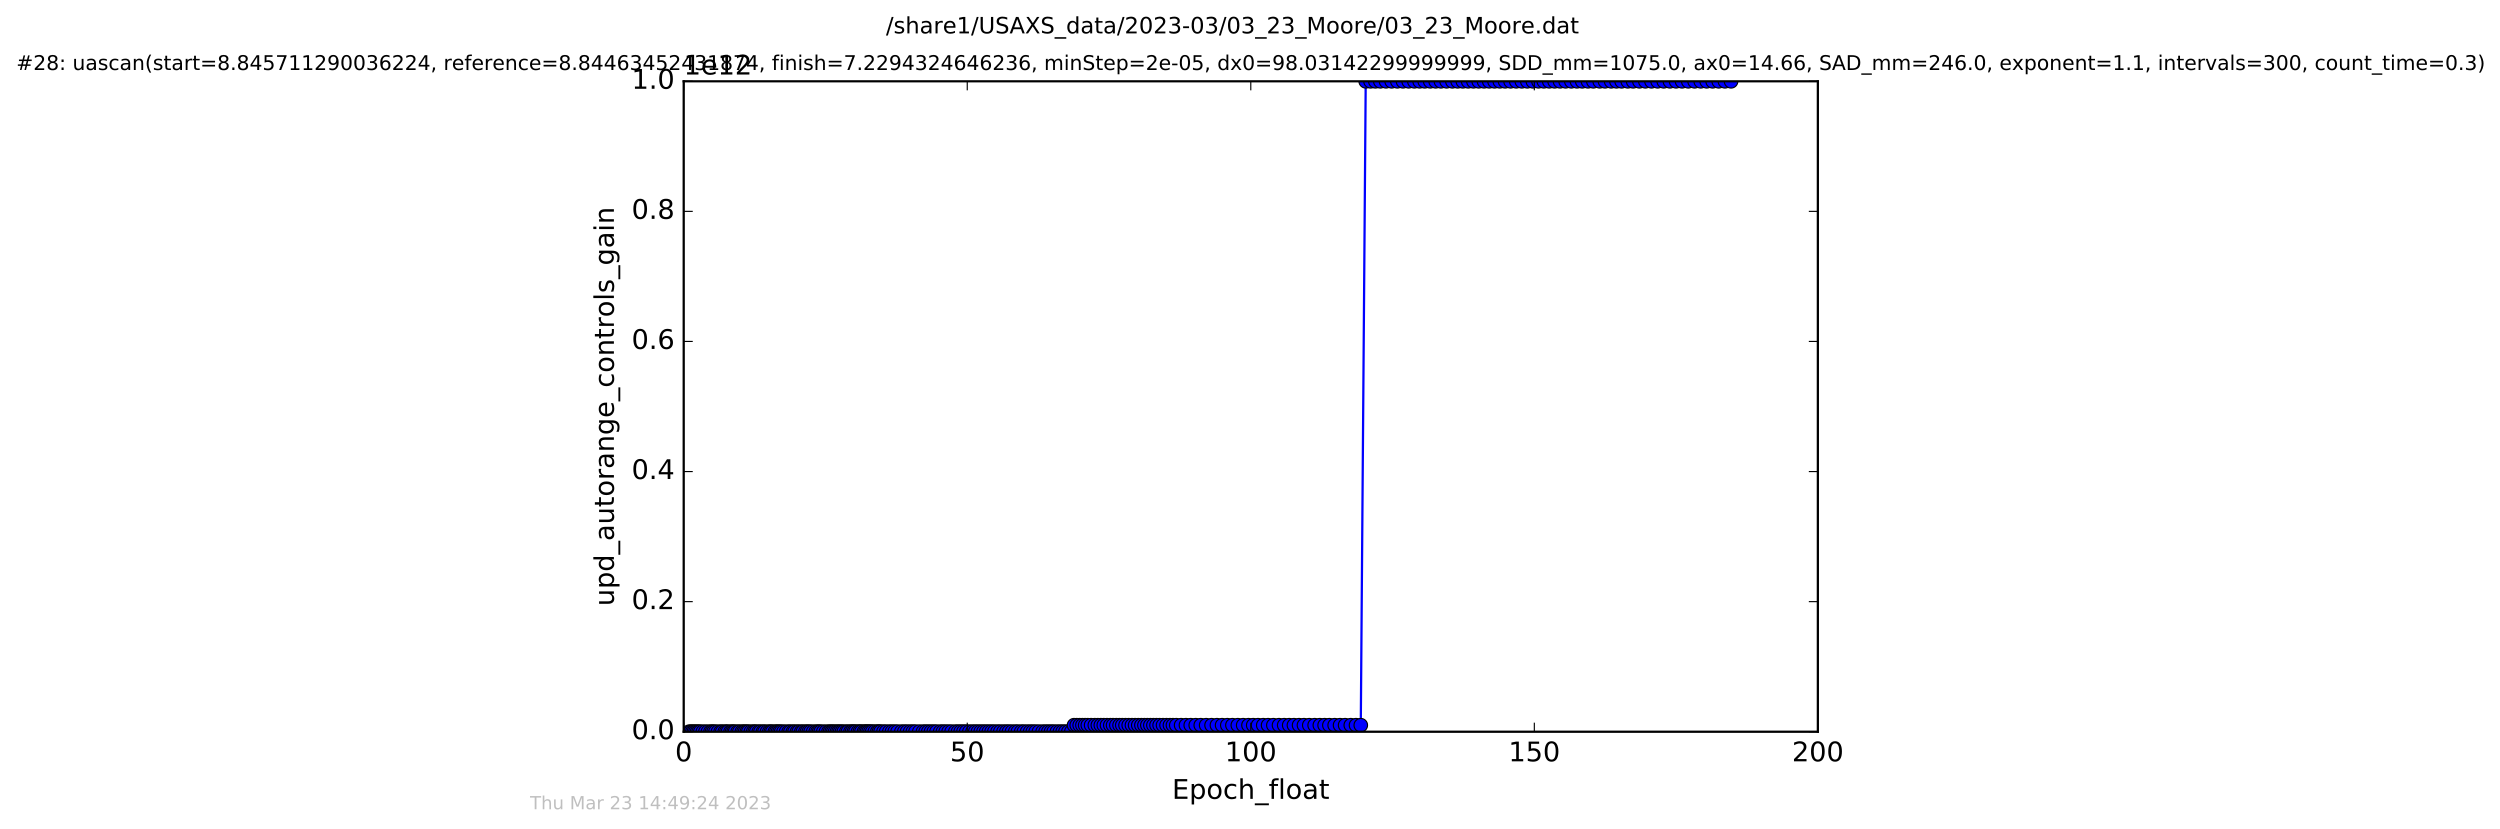 <?xml version="1.0" encoding="utf-8" standalone="no"?>
<!DOCTYPE svg PUBLIC "-//W3C//DTD SVG 1.1//EN"
  "http://www.w3.org/Graphics/SVG/1.1/DTD/svg11.dtd">
<!-- Created with matplotlib (http://matplotlib.org/) -->
<svg height="367pt" version="1.1" viewBox="0 0 1107 367" width="1107pt" xmlns="http://www.w3.org/2000/svg" xmlns:xlink="http://www.w3.org/1999/xlink">
 <defs>
  <style type="text/css">
*{stroke-linecap:butt;stroke-linejoin:round;stroke-miterlimit:100000;}
  </style>
 </defs>
 <g id="figure_1">
  <g id="patch_1">
   <path d="M 0 367.2 
L 1107.696 367.2 
L 1107.696 0 
L 0 0 
z
" style="fill:#ffffff;"/>
  </g>
  <g id="axes_1">
   <g id="patch_2">
    <path d="M 302.748 324 
L 804.948 324 
L 804.948 36 
L 302.748 36 
z
" style="fill:#ffffff;"/>
   </g>
   <g id="line2d_1">
    <path clip-path="url(#p2a2d7a9f50)" d="M 305.126 324 
L 474.397 323.971 
L 475.58 321.12 
L 602.554 321.12 
L 604.737 36 
L 766.514 36 
L 766.514 36 
" style="fill:none;stroke:#0000ff;stroke-linecap:square;"/>
    <defs>
     <path d="M 0 3 
C 0.796 3 1.559 2.684 2.121 2.121 
C 2.684 1.559 3 0.796 3 0 
C 3 -0.796 2.684 -1.559 2.121 -2.121 
C 1.559 -2.684 0.796 -3 0 -3 
C -0.796 -3 -1.559 -2.684 -2.121 -2.121 
C -2.684 -1.559 -3 -0.796 -3 0 
C -3 0.796 -2.684 1.559 -2.121 2.121 
C -1.559 2.684 -0.796 3 0 3 
z
" id="ma84bd0b964" style="stroke:#000000;stroke-width:0.5;"/>
    </defs>
    <g clip-path="url(#p2a2d7a9f50)">
     <use style="fill:#0000ff;stroke:#000000;stroke-width:0.5;" x="305.126" xlink:href="#ma84bd0b964" y="324"/>
     <use style="fill:#0000ff;stroke:#000000;stroke-width:0.5;" x="305.828" xlink:href="#ma84bd0b964" y="324"/>
     <use style="fill:#0000ff;stroke:#000000;stroke-width:0.5;" x="306.565" xlink:href="#ma84bd0b964" y="324"/>
     <use style="fill:#0000ff;stroke:#000000;stroke-width:0.5;" x="307.249" xlink:href="#ma84bd0b964" y="324"/>
     <use style="fill:#0000ff;stroke:#000000;stroke-width:0.5;" x="307.951" xlink:href="#ma84bd0b964" y="324"/>
     <use style="fill:#0000ff;stroke:#000000;stroke-width:0.5;" x="308.698" xlink:href="#ma84bd0b964" y="324"/>
     <use style="fill:#0000ff;stroke:#000000;stroke-width:0.5;" x="309.385" xlink:href="#ma84bd0b964" y="324"/>
     <use style="fill:#0000ff;stroke:#000000;stroke-width:0.5;" x="310.095" xlink:href="#ma84bd0b964" y="324"/>
     <use style="fill:#0000ff;stroke:#000000;stroke-width:0.5;" x="311.226" xlink:href="#ma84bd0b964" y="324"/>
     <use style="fill:#0000ff;stroke:#000000;stroke-width:0.5;" x="312.354" xlink:href="#ma84bd0b964" y="324"/>
     <use style="fill:#0000ff;stroke:#000000;stroke-width:0.5;" x="313.485" xlink:href="#ma84bd0b964" y="324"/>
     <use style="fill:#0000ff;stroke:#000000;stroke-width:0.5;" x="314.614" xlink:href="#ma84bd0b964" y="324"/>
     <use style="fill:#0000ff;stroke:#000000;stroke-width:0.5;" x="315.283" xlink:href="#ma84bd0b964" y="324"/>
     <use style="fill:#0000ff;stroke:#000000;stroke-width:0.5;" x="315.993" xlink:href="#ma84bd0b964" y="324"/>
     <use style="fill:#0000ff;stroke:#000000;stroke-width:0.5;" x="316.804" xlink:href="#ma84bd0b964" y="324"/>
     <use style="fill:#0000ff;stroke:#000000;stroke-width:0.5;" x="317.926" xlink:href="#ma84bd0b964" y="324"/>
     <use style="fill:#0000ff;stroke:#000000;stroke-width:0.5;" x="319.108" xlink:href="#ma84bd0b964" y="324"/>
     <use style="fill:#0000ff;stroke:#000000;stroke-width:0.5;" x="319.808" xlink:href="#ma84bd0b964" y="324"/>
     <use style="fill:#0000ff;stroke:#000000;stroke-width:0.5;" x="320.933" xlink:href="#ma84bd0b964" y="324"/>
     <use style="fill:#0000ff;stroke:#000000;stroke-width:0.5;" x="321.657" xlink:href="#ma84bd0b964" y="324"/>
     <use style="fill:#0000ff;stroke:#000000;stroke-width:0.5;" x="322.356" xlink:href="#ma84bd0b964" y="324"/>
     <use style="fill:#0000ff;stroke:#000000;stroke-width:0.5;" x="323.484" xlink:href="#ma84bd0b964" y="324"/>
     <use style="fill:#0000ff;stroke:#000000;stroke-width:0.5;" x="324.172" xlink:href="#ma84bd0b964" y="324"/>
     <use style="fill:#0000ff;stroke:#000000;stroke-width:0.5;" x="324.868" xlink:href="#ma84bd0b964" y="324"/>
     <use style="fill:#0000ff;stroke:#000000;stroke-width:0.5;" x="325.496" xlink:href="#ma84bd0b964" y="324"/>
     <use style="fill:#0000ff;stroke:#000000;stroke-width:0.5;" x="326.669" xlink:href="#ma84bd0b964" y="324"/>
     <use style="fill:#0000ff;stroke:#000000;stroke-width:0.5;" x="327.378" xlink:href="#ma84bd0b964" y="324"/>
     <use style="fill:#0000ff;stroke:#000000;stroke-width:0.5;" x="328.507" xlink:href="#ma84bd0b964" y="324"/>
     <use style="fill:#0000ff;stroke:#000000;stroke-width:0.5;" x="329.232" xlink:href="#ma84bd0b964" y="324"/>
     <use style="fill:#0000ff;stroke:#000000;stroke-width:0.5;" x="329.935" xlink:href="#ma84bd0b964" y="324"/>
     <use style="fill:#0000ff;stroke:#000000;stroke-width:0.5;" x="330.728" xlink:href="#ma84bd0b964" y="324"/>
     <use style="fill:#0000ff;stroke:#000000;stroke-width:0.5;" x="331.355" xlink:href="#ma84bd0b964" y="324"/>
     <use style="fill:#0000ff;stroke:#000000;stroke-width:0.5;" x="332.485" xlink:href="#ma84bd0b964" y="324"/>
     <use style="fill:#0000ff;stroke:#000000;stroke-width:0.5;" x="333.488" xlink:href="#ma84bd0b964" y="324"/>
     <use style="fill:#0000ff;stroke:#000000;stroke-width:0.5;" x="334.203" xlink:href="#ma84bd0b964" y="324"/>
     <use style="fill:#0000ff;stroke:#000000;stroke-width:0.5;" x="334.87" xlink:href="#ma84bd0b964" y="324"/>
     <use style="fill:#0000ff;stroke:#000000;stroke-width:0.5;" x="336.001" xlink:href="#ma84bd0b964" y="324"/>
     <use style="fill:#0000ff;stroke:#000000;stroke-width:0.5;" x="336.715" xlink:href="#ma84bd0b964" y="324"/>
     <use style="fill:#0000ff;stroke:#000000;stroke-width:0.5;" x="337.843" xlink:href="#ma84bd0b964" y="324"/>
     <use style="fill:#0000ff;stroke:#000000;stroke-width:0.5;" x="338.516" xlink:href="#ma84bd0b964" y="324"/>
     <use style="fill:#0000ff;stroke:#000000;stroke-width:0.5;" x="339.643" xlink:href="#ma84bd0b964" y="324"/>
     <use style="fill:#0000ff;stroke:#000000;stroke-width:0.5;" x="340.656" xlink:href="#ma84bd0b964" y="324"/>
     <use style="fill:#0000ff;stroke:#000000;stroke-width:0.5;" x="341.357" xlink:href="#ma84bd0b964" y="324"/>
     <use style="fill:#0000ff;stroke:#000000;stroke-width:0.5;" x="342" xlink:href="#ma84bd0b964" y="324"/>
     <use style="fill:#0000ff;stroke:#000000;stroke-width:0.5;" x="343.128" xlink:href="#ma84bd0b964" y="324"/>
     <use style="fill:#0000ff;stroke:#000000;stroke-width:0.5;" x="343.781" xlink:href="#ma84bd0b964" y="324"/>
     <use style="fill:#0000ff;stroke:#000000;stroke-width:0.5;" x="344.498" xlink:href="#ma84bd0b964" y="324"/>
     <use style="fill:#0000ff;stroke:#000000;stroke-width:0.5;" x="345.212" xlink:href="#ma84bd0b964" y="324"/>
     <use style="fill:#0000ff;stroke:#000000;stroke-width:0.5;" x="345.92" xlink:href="#ma84bd0b964" y="324"/>
     <use style="fill:#0000ff;stroke:#000000;stroke-width:0.5;" x="346.931" xlink:href="#ma84bd0b964" y="324"/>
     <use style="fill:#0000ff;stroke:#000000;stroke-width:0.5;" x="348.063" xlink:href="#ma84bd0b964" y="324"/>
     <use style="fill:#0000ff;stroke:#000000;stroke-width:0.5;" x="349.243" xlink:href="#ma84bd0b964" y="324"/>
     <use style="fill:#0000ff;stroke:#000000;stroke-width:0.5;" x="349.978" xlink:href="#ma84bd0b964" y="324"/>
     <use style="fill:#0000ff;stroke:#000000;stroke-width:0.5;" x="351.109" xlink:href="#ma84bd0b964" y="324"/>
     <use style="fill:#0000ff;stroke:#000000;stroke-width:0.5;" x="351.822" xlink:href="#ma84bd0b964" y="324"/>
     <use style="fill:#0000ff;stroke:#000000;stroke-width:0.5;" x="352.949" xlink:href="#ma84bd0b964" y="324"/>
     <use style="fill:#0000ff;stroke:#000000;stroke-width:0.5;" x="353.669" xlink:href="#ma84bd0b964" y="324"/>
     <use style="fill:#0000ff;stroke:#000000;stroke-width:0.5;" x="354.798" xlink:href="#ma84bd0b964" y="324"/>
     <use style="fill:#0000ff;stroke:#000000;stroke-width:0.5;" x="355.518" xlink:href="#ma84bd0b964" y="324"/>
     <use style="fill:#0000ff;stroke:#000000;stroke-width:0.5;" x="356.634" xlink:href="#ma84bd0b964" y="324"/>
     <use style="fill:#0000ff;stroke:#000000;stroke-width:0.5;" x="357.346" xlink:href="#ma84bd0b964" y="324"/>
     <use style="fill:#0000ff;stroke:#000000;stroke-width:0.5;" x="358.143" xlink:href="#ma84bd0b964" y="324"/>
     <use style="fill:#0000ff;stroke:#000000;stroke-width:0.5;" x="358.932" xlink:href="#ma84bd0b964" y="324"/>
     <use style="fill:#0000ff;stroke:#000000;stroke-width:0.5;" x="360.068" xlink:href="#ma84bd0b964" y="324"/>
     <use style="fill:#0000ff;stroke:#000000;stroke-width:0.5;" x="361.191" xlink:href="#ma84bd0b964" y="324"/>
     <use style="fill:#0000ff;stroke:#000000;stroke-width:0.5;" x="362.024" xlink:href="#ma84bd0b964" y="324"/>
     <use style="fill:#0000ff;stroke:#000000;stroke-width:0.5;" x="362.704" xlink:href="#ma84bd0b964" y="324"/>
     <use style="fill:#0000ff;stroke:#000000;stroke-width:0.5;" x="363.413" xlink:href="#ma84bd0b964" y="324"/>
     <use style="fill:#0000ff;stroke:#000000;stroke-width:0.5;" x="364.543" xlink:href="#ma84bd0b964" y="324"/>
     <use style="fill:#0000ff;stroke:#000000;stroke-width:0.5;" x="365.725" xlink:href="#ma84bd0b964" y="324"/>
     <use style="fill:#0000ff;stroke:#000000;stroke-width:0.5;" x="366.855" xlink:href="#ma84bd0b964" y="324"/>
     <use style="fill:#0000ff;stroke:#000000;stroke-width:0.5;" x="367.556" xlink:href="#ma84bd0b964" y="324"/>
     <use style="fill:#0000ff;stroke:#000000;stroke-width:0.5;" x="368.276" xlink:href="#ma84bd0b964" y="324"/>
     <use style="fill:#0000ff;stroke:#000000;stroke-width:0.5;" x="368.981" xlink:href="#ma84bd0b964" y="324"/>
     <use style="fill:#0000ff;stroke:#000000;stroke-width:0.5;" x="369.778" xlink:href="#ma84bd0b964" y="324"/>
     <use style="fill:#0000ff;stroke:#000000;stroke-width:0.5;" x="370.624" xlink:href="#ma84bd0b964" y="324"/>
     <use style="fill:#0000ff;stroke:#000000;stroke-width:0.5;" x="371.33" xlink:href="#ma84bd0b964" y="324"/>
     <use style="fill:#0000ff;stroke:#000000;stroke-width:0.5;" x="372.035" xlink:href="#ma84bd0b964" y="324"/>
     <use style="fill:#0000ff;stroke:#000000;stroke-width:0.5;" x="372.833" xlink:href="#ma84bd0b964" y="324"/>
     <use style="fill:#0000ff;stroke:#000000;stroke-width:0.5;" x="373.627" xlink:href="#ma84bd0b964" y="324"/>
     <use style="fill:#0000ff;stroke:#000000;stroke-width:0.5;" x="374.756" xlink:href="#ma84bd0b964" y="324"/>
     <use style="fill:#0000ff;stroke:#000000;stroke-width:0.5;" x="375.463" xlink:href="#ma84bd0b964" y="324"/>
     <use style="fill:#0000ff;stroke:#000000;stroke-width:0.5;" x="376.602" xlink:href="#ma84bd0b964" y="323.971"/>
     <use style="fill:#0000ff;stroke:#000000;stroke-width:0.5;" x="377.306" xlink:href="#ma84bd0b964" y="323.971"/>
     <use style="fill:#0000ff;stroke:#000000;stroke-width:0.5;" x="378.114" xlink:href="#ma84bd0b964" y="323.971"/>
     <use style="fill:#0000ff;stroke:#000000;stroke-width:0.5;" x="378.81" xlink:href="#ma84bd0b964" y="323.971"/>
     <use style="fill:#0000ff;stroke:#000000;stroke-width:0.5;" x="379.944" xlink:href="#ma84bd0b964" y="323.971"/>
     <use style="fill:#0000ff;stroke:#000000;stroke-width:0.5;" x="380.745" xlink:href="#ma84bd0b964" y="323.971"/>
     <use style="fill:#0000ff;stroke:#000000;stroke-width:0.5;" x="381.448" xlink:href="#ma84bd0b964" y="323.971"/>
     <use style="fill:#0000ff;stroke:#000000;stroke-width:0.5;" x="382.582" xlink:href="#ma84bd0b964" y="323.971"/>
     <use style="fill:#0000ff;stroke:#000000;stroke-width:0.5;" x="383.251" xlink:href="#ma84bd0b964" y="323.971"/>
     <use style="fill:#0000ff;stroke:#000000;stroke-width:0.5;" x="383.921" xlink:href="#ma84bd0b964" y="323.971"/>
     <use style="fill:#0000ff;stroke:#000000;stroke-width:0.5;" x="384.633" xlink:href="#ma84bd0b964" y="323.971"/>
     <use style="fill:#0000ff;stroke:#000000;stroke-width:0.5;" x="385.429" xlink:href="#ma84bd0b964" y="323.971"/>
     <use style="fill:#0000ff;stroke:#000000;stroke-width:0.5;" x="386.239" xlink:href="#ma84bd0b964" y="323.971"/>
     <use style="fill:#0000ff;stroke:#000000;stroke-width:0.5;" x="387.353" xlink:href="#ma84bd0b964" y="323.971"/>
     <use style="fill:#0000ff;stroke:#000000;stroke-width:0.5;" x="388.481" xlink:href="#ma84bd0b964" y="323.971"/>
     <use style="fill:#0000ff;stroke:#000000;stroke-width:0.5;" x="389.191" xlink:href="#ma84bd0b964" y="323.971"/>
     <use style="fill:#0000ff;stroke:#000000;stroke-width:0.5;" x="389.909" xlink:href="#ma84bd0b964" y="323.971"/>
     <use style="fill:#0000ff;stroke:#000000;stroke-width:0.5;" x="391.202" xlink:href="#ma84bd0b964" y="323.971"/>
     <use style="fill:#0000ff;stroke:#000000;stroke-width:0.5;" x="392.373" xlink:href="#ma84bd0b964" y="323.971"/>
     <use style="fill:#0000ff;stroke:#000000;stroke-width:0.5;" x="393.792" xlink:href="#ma84bd0b964" y="323.971"/>
     <use style="fill:#0000ff;stroke:#000000;stroke-width:0.5;" x="394.971" xlink:href="#ma84bd0b964" y="323.971"/>
     <use style="fill:#0000ff;stroke:#000000;stroke-width:0.5;" x="396.179" xlink:href="#ma84bd0b964" y="323.971"/>
     <use style="fill:#0000ff;stroke:#000000;stroke-width:0.5;" x="397.441" xlink:href="#ma84bd0b964" y="323.971"/>
     <use style="fill:#0000ff;stroke:#000000;stroke-width:0.5;" x="399.116" xlink:href="#ma84bd0b964" y="323.971"/>
     <use style="fill:#0000ff;stroke:#000000;stroke-width:0.5;" x="400.42" xlink:href="#ma84bd0b964" y="323.971"/>
     <use style="fill:#0000ff;stroke:#000000;stroke-width:0.5;" x="401.64" xlink:href="#ma84bd0b964" y="323.971"/>
     <use style="fill:#0000ff;stroke:#000000;stroke-width:0.5;" x="403.009" xlink:href="#ma84bd0b964" y="323.971"/>
     <use style="fill:#0000ff;stroke:#000000;stroke-width:0.5;" x="404.216" xlink:href="#ma84bd0b964" y="323.971"/>
     <use style="fill:#0000ff;stroke:#000000;stroke-width:0.5;" x="405.388" xlink:href="#ma84bd0b964" y="323.971"/>
     <use style="fill:#0000ff;stroke:#000000;stroke-width:0.5;" x="407.057" xlink:href="#ma84bd0b964" y="323.971"/>
     <use style="fill:#0000ff;stroke:#000000;stroke-width:0.5;" x="408.691" xlink:href="#ma84bd0b964" y="323.971"/>
     <use style="fill:#0000ff;stroke:#000000;stroke-width:0.5;" x="409.865" xlink:href="#ma84bd0b964" y="323.971"/>
     <use style="fill:#0000ff;stroke:#000000;stroke-width:0.5;" x="411.041" xlink:href="#ma84bd0b964" y="323.971"/>
     <use style="fill:#0000ff;stroke:#000000;stroke-width:0.5;" x="412.259" xlink:href="#ma84bd0b964" y="323.971"/>
     <use style="fill:#0000ff;stroke:#000000;stroke-width:0.5;" x="413.472" xlink:href="#ma84bd0b964" y="323.971"/>
     <use style="fill:#0000ff;stroke:#000000;stroke-width:0.5;" x="414.683" xlink:href="#ma84bd0b964" y="323.971"/>
     <use style="fill:#0000ff;stroke:#000000;stroke-width:0.5;" x="416.315" xlink:href="#ma84bd0b964" y="323.971"/>
     <use style="fill:#0000ff;stroke:#000000;stroke-width:0.5;" x="417.531" xlink:href="#ma84bd0b964" y="323.971"/>
     <use style="fill:#0000ff;stroke:#000000;stroke-width:0.5;" x="418.737" xlink:href="#ma84bd0b964" y="323.971"/>
     <use style="fill:#0000ff;stroke:#000000;stroke-width:0.5;" x="420.041" xlink:href="#ma84bd0b964" y="323.971"/>
     <use style="fill:#0000ff;stroke:#000000;stroke-width:0.5;" x="421.373" xlink:href="#ma84bd0b964" y="323.971"/>
     <use style="fill:#0000ff;stroke:#000000;stroke-width:0.5;" x="423.004" xlink:href="#ma84bd0b964" y="323.971"/>
     <use style="fill:#0000ff;stroke:#000000;stroke-width:0.5;" x="424.218" xlink:href="#ma84bd0b964" y="323.971"/>
     <use style="fill:#0000ff;stroke:#000000;stroke-width:0.5;" x="425.391" xlink:href="#ma84bd0b964" y="323.971"/>
     <use style="fill:#0000ff;stroke:#000000;stroke-width:0.5;" x="426.613" xlink:href="#ma84bd0b964" y="323.971"/>
     <use style="fill:#0000ff;stroke:#000000;stroke-width:0.5;" x="427.818" xlink:href="#ma84bd0b964" y="323.971"/>
     <use style="fill:#0000ff;stroke:#000000;stroke-width:0.5;" x="429.24" xlink:href="#ma84bd0b964" y="323.971"/>
     <use style="fill:#0000ff;stroke:#000000;stroke-width:0.5;" x="430.629" xlink:href="#ma84bd0b964" y="323.971"/>
     <use style="fill:#0000ff;stroke:#000000;stroke-width:0.5;" x="431.836" xlink:href="#ma84bd0b964" y="323.971"/>
     <use style="fill:#0000ff;stroke:#000000;stroke-width:0.5;" x="433.049" xlink:href="#ma84bd0b964" y="323.971"/>
     <use style="fill:#0000ff;stroke:#000000;stroke-width:0.5;" x="434.264" xlink:href="#ma84bd0b964" y="323.971"/>
     <use style="fill:#0000ff;stroke:#000000;stroke-width:0.5;" x="435.475" xlink:href="#ma84bd0b964" y="323.971"/>
     <use style="fill:#0000ff;stroke:#000000;stroke-width:0.5;" x="436.655" xlink:href="#ma84bd0b964" y="323.971"/>
     <use style="fill:#0000ff;stroke:#000000;stroke-width:0.5;" x="437.863" xlink:href="#ma84bd0b964" y="323.971"/>
     <use style="fill:#0000ff;stroke:#000000;stroke-width:0.5;" x="439.077" xlink:href="#ma84bd0b964" y="323.971"/>
     <use style="fill:#0000ff;stroke:#000000;stroke-width:0.5;" x="440.307" xlink:href="#ma84bd0b964" y="323.971"/>
     <use style="fill:#0000ff;stroke:#000000;stroke-width:0.5;" x="441.713" xlink:href="#ma84bd0b964" y="323.971"/>
     <use style="fill:#0000ff;stroke:#000000;stroke-width:0.5;" x="442.931" xlink:href="#ma84bd0b964" y="323.971"/>
     <use style="fill:#0000ff;stroke:#000000;stroke-width:0.5;" x="444.349" xlink:href="#ma84bd0b964" y="323.971"/>
     <use style="fill:#0000ff;stroke:#000000;stroke-width:0.5;" x="445.605" xlink:href="#ma84bd0b964" y="323.971"/>
     <use style="fill:#0000ff;stroke:#000000;stroke-width:0.5;" x="446.776" xlink:href="#ma84bd0b964" y="323.971"/>
     <use style="fill:#0000ff;stroke:#000000;stroke-width:0.5;" x="448.115" xlink:href="#ma84bd0b964" y="323.971"/>
     <use style="fill:#0000ff;stroke:#000000;stroke-width:0.5;" x="449.537" xlink:href="#ma84bd0b964" y="323.971"/>
     <use style="fill:#0000ff;stroke:#000000;stroke-width:0.5;" x="450.714" xlink:href="#ma84bd0b964" y="323.971"/>
     <use style="fill:#0000ff;stroke:#000000;stroke-width:0.5;" x="452.193" xlink:href="#ma84bd0b964" y="323.971"/>
     <use style="fill:#0000ff;stroke:#000000;stroke-width:0.5;" x="453.389" xlink:href="#ma84bd0b964" y="323.971"/>
     <use style="fill:#0000ff;stroke:#000000;stroke-width:0.5;" x="454.815" xlink:href="#ma84bd0b964" y="323.971"/>
     <use style="fill:#0000ff;stroke:#000000;stroke-width:0.5;" x="456.154" xlink:href="#ma84bd0b964" y="323.971"/>
     <use style="fill:#0000ff;stroke:#000000;stroke-width:0.5;" x="457.336" xlink:href="#ma84bd0b964" y="323.971"/>
     <use style="fill:#0000ff;stroke:#000000;stroke-width:0.5;" x="458.592" xlink:href="#ma84bd0b964" y="323.971"/>
     <use style="fill:#0000ff;stroke:#000000;stroke-width:0.5;" x="460.042" xlink:href="#ma84bd0b964" y="323.971"/>
     <use style="fill:#0000ff;stroke:#000000;stroke-width:0.5;" x="461.675" xlink:href="#ma84bd0b964" y="323.971"/>
     <use style="fill:#0000ff;stroke:#000000;stroke-width:0.5;" x="462.973" xlink:href="#ma84bd0b964" y="323.971"/>
     <use style="fill:#0000ff;stroke:#000000;stroke-width:0.5;" x="464.19" xlink:href="#ma84bd0b964" y="323.971"/>
     <use style="fill:#0000ff;stroke:#000000;stroke-width:0.5;" x="465.4" xlink:href="#ma84bd0b964" y="323.971"/>
     <use style="fill:#0000ff;stroke:#000000;stroke-width:0.5;" x="466.572" xlink:href="#ma84bd0b964" y="323.971"/>
     <use style="fill:#0000ff;stroke:#000000;stroke-width:0.5;" x="467.998" xlink:href="#ma84bd0b964" y="323.971"/>
     <use style="fill:#0000ff;stroke:#000000;stroke-width:0.5;" x="469.334" xlink:href="#ma84bd0b964" y="323.971"/>
     <use style="fill:#0000ff;stroke:#000000;stroke-width:0.5;" x="470.552" xlink:href="#ma84bd0b964" y="323.971"/>
     <use style="fill:#0000ff;stroke:#000000;stroke-width:0.5;" x="471.768" xlink:href="#ma84bd0b964" y="323.971"/>
     <use style="fill:#0000ff;stroke:#000000;stroke-width:0.5;" x="473.065" xlink:href="#ma84bd0b964" y="323.971"/>
     <use style="fill:#0000ff;stroke:#000000;stroke-width:0.5;" x="474.397" xlink:href="#ma84bd0b964" y="323.971"/>
     <use style="fill:#0000ff;stroke:#000000;stroke-width:0.5;" x="475.58" xlink:href="#ma84bd0b964" y="321.12"/>
     <use style="fill:#0000ff;stroke:#000000;stroke-width:0.5;" x="476.792" xlink:href="#ma84bd0b964" y="321.12"/>
     <use style="fill:#0000ff;stroke:#000000;stroke-width:0.5;" x="478.086" xlink:href="#ma84bd0b964" y="321.12"/>
     <use style="fill:#0000ff;stroke:#000000;stroke-width:0.5;" x="479.303" xlink:href="#ma84bd0b964" y="321.12"/>
     <use style="fill:#0000ff;stroke:#000000;stroke-width:0.5;" x="480.507" xlink:href="#ma84bd0b964" y="321.12"/>
     <use style="fill:#0000ff;stroke:#000000;stroke-width:0.5;" x="481.679" xlink:href="#ma84bd0b964" y="321.12"/>
     <use style="fill:#0000ff;stroke:#000000;stroke-width:0.5;" x="483.145" xlink:href="#ma84bd0b964" y="321.12"/>
     <use style="fill:#0000ff;stroke:#000000;stroke-width:0.5;" x="484.777" xlink:href="#ma84bd0b964" y="321.12"/>
     <use style="fill:#0000ff;stroke:#000000;stroke-width:0.5;" x="486.129" xlink:href="#ma84bd0b964" y="321.12"/>
     <use style="fill:#0000ff;stroke:#000000;stroke-width:0.5;" x="487.45" xlink:href="#ma84bd0b964" y="321.12"/>
     <use style="fill:#0000ff;stroke:#000000;stroke-width:0.5;" x="488.766" xlink:href="#ma84bd0b964" y="321.12"/>
     <use style="fill:#0000ff;stroke:#000000;stroke-width:0.5;" x="490.176" xlink:href="#ma84bd0b964" y="321.12"/>
     <use style="fill:#0000ff;stroke:#000000;stroke-width:0.5;" x="491.648" xlink:href="#ma84bd0b964" y="321.12"/>
     <use style="fill:#0000ff;stroke:#000000;stroke-width:0.5;" x="492.866" xlink:href="#ma84bd0b964" y="321.12"/>
     <use style="fill:#0000ff;stroke:#000000;stroke-width:0.5;" x="494.319" xlink:href="#ma84bd0b964" y="321.12"/>
     <use style="fill:#0000ff;stroke:#000000;stroke-width:0.5;" x="495.741" xlink:href="#ma84bd0b964" y="321.12"/>
     <use style="fill:#0000ff;stroke:#000000;stroke-width:0.5;" x="496.954" xlink:href="#ma84bd0b964" y="321.12"/>
     <use style="fill:#0000ff;stroke:#000000;stroke-width:0.5;" x="498.384" xlink:href="#ma84bd0b964" y="321.12"/>
     <use style="fill:#0000ff;stroke:#000000;stroke-width:0.5;" x="499.8" xlink:href="#ma84bd0b964" y="321.12"/>
     <use style="fill:#0000ff;stroke:#000000;stroke-width:0.5;" x="501.234" xlink:href="#ma84bd0b964" y="321.12"/>
     <use style="fill:#0000ff;stroke:#000000;stroke-width:0.5;" x="502.617" xlink:href="#ma84bd0b964" y="321.12"/>
     <use style="fill:#0000ff;stroke:#000000;stroke-width:0.5;" x="504.029" xlink:href="#ma84bd0b964" y="321.12"/>
     <use style="fill:#0000ff;stroke:#000000;stroke-width:0.5;" x="505.419" xlink:href="#ma84bd0b964" y="321.12"/>
     <use style="fill:#0000ff;stroke:#000000;stroke-width:0.5;" x="506.749" xlink:href="#ma84bd0b964" y="321.12"/>
     <use style="fill:#0000ff;stroke:#000000;stroke-width:0.5;" x="508.046" xlink:href="#ma84bd0b964" y="321.12"/>
     <use style="fill:#0000ff;stroke:#000000;stroke-width:0.5;" x="509.385" xlink:href="#ma84bd0b964" y="321.12"/>
     <use style="fill:#0000ff;stroke:#000000;stroke-width:0.5;" x="510.731" xlink:href="#ma84bd0b964" y="321.12"/>
     <use style="fill:#0000ff;stroke:#000000;stroke-width:0.5;" x="512.106" xlink:href="#ma84bd0b964" y="321.12"/>
     <use style="fill:#0000ff;stroke:#000000;stroke-width:0.5;" x="513.49" xlink:href="#ma84bd0b964" y="321.12"/>
     <use style="fill:#0000ff;stroke:#000000;stroke-width:0.5;" x="514.997" xlink:href="#ma84bd0b964" y="321.12"/>
     <use style="fill:#0000ff;stroke:#000000;stroke-width:0.5;" x="516.542" xlink:href="#ma84bd0b964" y="321.12"/>
     <use style="fill:#0000ff;stroke:#000000;stroke-width:0.5;" x="518.051" xlink:href="#ma84bd0b964" y="321.12"/>
     <use style="fill:#0000ff;stroke:#000000;stroke-width:0.5;" x="519.387" xlink:href="#ma84bd0b964" y="321.12"/>
     <use style="fill:#0000ff;stroke:#000000;stroke-width:0.5;" x="520.853" xlink:href="#ma84bd0b964" y="321.12"/>
     <use style="fill:#0000ff;stroke:#000000;stroke-width:0.5;" x="522.994" xlink:href="#ma84bd0b964" y="321.12"/>
     <use style="fill:#0000ff;stroke:#000000;stroke-width:0.5;" x="525.141" xlink:href="#ma84bd0b964" y="321.12"/>
     <use style="fill:#0000ff;stroke:#000000;stroke-width:0.5;" x="527.262" xlink:href="#ma84bd0b964" y="321.12"/>
     <use style="fill:#0000ff;stroke:#000000;stroke-width:0.5;" x="529.483" xlink:href="#ma84bd0b964" y="321.12"/>
     <use style="fill:#0000ff;stroke:#000000;stroke-width:0.5;" x="531.699" xlink:href="#ma84bd0b964" y="321.12"/>
     <use style="fill:#0000ff;stroke:#000000;stroke-width:0.5;" x="534.082" xlink:href="#ma84bd0b964" y="321.12"/>
     <use style="fill:#0000ff;stroke:#000000;stroke-width:0.5;" x="536.482" xlink:href="#ma84bd0b964" y="321.12"/>
     <use style="fill:#0000ff;stroke:#000000;stroke-width:0.5;" x="538.861" xlink:href="#ma84bd0b964" y="321.12"/>
     <use style="fill:#0000ff;stroke:#000000;stroke-width:0.5;" x="541.149" xlink:href="#ma84bd0b964" y="321.12"/>
     <use style="fill:#0000ff;stroke:#000000;stroke-width:0.5;" x="543.452" xlink:href="#ma84bd0b964" y="321.12"/>
     <use style="fill:#0000ff;stroke:#000000;stroke-width:0.5;" x="545.721" xlink:href="#ma84bd0b964" y="321.12"/>
     <use style="fill:#0000ff;stroke:#000000;stroke-width:0.5;" x="548.11" xlink:href="#ma84bd0b964" y="321.12"/>
     <use style="fill:#0000ff;stroke:#000000;stroke-width:0.5;" x="550.484" xlink:href="#ma84bd0b964" y="321.12"/>
     <use style="fill:#0000ff;stroke:#000000;stroke-width:0.5;" x="552.831" xlink:href="#ma84bd0b964" y="321.12"/>
     <use style="fill:#0000ff;stroke:#000000;stroke-width:0.5;" x="554.929" xlink:href="#ma84bd0b964" y="321.12"/>
     <use style="fill:#0000ff;stroke:#000000;stroke-width:0.5;" x="557.062" xlink:href="#ma84bd0b964" y="321.12"/>
     <use style="fill:#0000ff;stroke:#000000;stroke-width:0.5;" x="559.369" xlink:href="#ma84bd0b964" y="321.12"/>
     <use style="fill:#0000ff;stroke:#000000;stroke-width:0.5;" x="561.508" xlink:href="#ma84bd0b964" y="321.12"/>
     <use style="fill:#0000ff;stroke:#000000;stroke-width:0.5;" x="563.842" xlink:href="#ma84bd0b964" y="321.12"/>
     <use style="fill:#0000ff;stroke:#000000;stroke-width:0.5;" x="566.351" xlink:href="#ma84bd0b964" y="321.12"/>
     <use style="fill:#0000ff;stroke:#000000;stroke-width:0.5;" x="568.644" xlink:href="#ma84bd0b964" y="321.12"/>
     <use style="fill:#0000ff;stroke:#000000;stroke-width:0.5;" x="570.864" xlink:href="#ma84bd0b964" y="321.12"/>
     <use style="fill:#0000ff;stroke:#000000;stroke-width:0.5;" x="572.958" xlink:href="#ma84bd0b964" y="321.12"/>
     <use style="fill:#0000ff;stroke:#000000;stroke-width:0.5;" x="575.234" xlink:href="#ma84bd0b964" y="321.12"/>
     <use style="fill:#0000ff;stroke:#000000;stroke-width:0.5;" x="577.4" xlink:href="#ma84bd0b964" y="321.12"/>
     <use style="fill:#0000ff;stroke:#000000;stroke-width:0.5;" x="579.751" xlink:href="#ma84bd0b964" y="321.12"/>
     <use style="fill:#0000ff;stroke:#000000;stroke-width:0.5;" x="582.131" xlink:href="#ma84bd0b964" y="321.12"/>
     <use style="fill:#0000ff;stroke:#000000;stroke-width:0.5;" x="584.431" xlink:href="#ma84bd0b964" y="321.12"/>
     <use style="fill:#0000ff;stroke:#000000;stroke-width:0.5;" x="586.544" xlink:href="#ma84bd0b964" y="321.12"/>
     <use style="fill:#0000ff;stroke:#000000;stroke-width:0.5;" x="588.65" xlink:href="#ma84bd0b964" y="321.12"/>
     <use style="fill:#0000ff;stroke:#000000;stroke-width:0.5;" x="590.994" xlink:href="#ma84bd0b964" y="321.12"/>
     <use style="fill:#0000ff;stroke:#000000;stroke-width:0.5;" x="593.378" xlink:href="#ma84bd0b964" y="321.12"/>
     <use style="fill:#0000ff;stroke:#000000;stroke-width:0.5;" x="595.609" xlink:href="#ma84bd0b964" y="321.12"/>
     <use style="fill:#0000ff;stroke:#000000;stroke-width:0.5;" x="598.128" xlink:href="#ma84bd0b964" y="321.12"/>
     <use style="fill:#0000ff;stroke:#000000;stroke-width:0.5;" x="600.447" xlink:href="#ma84bd0b964" y="321.12"/>
     <use style="fill:#0000ff;stroke:#000000;stroke-width:0.5;" x="602.554" xlink:href="#ma84bd0b964" y="321.12"/>
     <use style="fill:#0000ff;stroke:#000000;stroke-width:0.5;" x="604.737" xlink:href="#ma84bd0b964" y="36"/>
     <use style="fill:#0000ff;stroke:#000000;stroke-width:0.5;" x="606.867" xlink:href="#ma84bd0b964" y="36"/>
     <use style="fill:#0000ff;stroke:#000000;stroke-width:0.5;" x="608.998" xlink:href="#ma84bd0b964" y="36"/>
     <use style="fill:#0000ff;stroke:#000000;stroke-width:0.5;" x="611.208" xlink:href="#ma84bd0b964" y="36"/>
     <use style="fill:#0000ff;stroke:#000000;stroke-width:0.5;" x="613.722" xlink:href="#ma84bd0b964" y="36"/>
     <use style="fill:#0000ff;stroke:#000000;stroke-width:0.5;" x="616.229" xlink:href="#ma84bd0b964" y="36"/>
     <use style="fill:#0000ff;stroke:#000000;stroke-width:0.5;" x="618.74" xlink:href="#ma84bd0b964" y="36"/>
     <use style="fill:#0000ff;stroke:#000000;stroke-width:0.5;" x="621.252" xlink:href="#ma84bd0b964" y="36"/>
     <use style="fill:#0000ff;stroke:#000000;stroke-width:0.5;" x="623.763" xlink:href="#ma84bd0b964" y="36"/>
     <use style="fill:#0000ff;stroke:#000000;stroke-width:0.5;" x="626.273" xlink:href="#ma84bd0b964" y="36"/>
     <use style="fill:#0000ff;stroke:#000000;stroke-width:0.5;" x="628.617" xlink:href="#ma84bd0b964" y="36"/>
     <use style="fill:#0000ff;stroke:#000000;stroke-width:0.5;" x="630.876" xlink:href="#ma84bd0b964" y="36"/>
     <use style="fill:#0000ff;stroke:#000000;stroke-width:0.5;" x="633.306" xlink:href="#ma84bd0b964" y="36"/>
     <use style="fill:#0000ff;stroke:#000000;stroke-width:0.5;" x="635.702" xlink:href="#ma84bd0b964" y="36"/>
     <use style="fill:#0000ff;stroke:#000000;stroke-width:0.5;" x="638.05" xlink:href="#ma84bd0b964" y="36"/>
     <use style="fill:#0000ff;stroke:#000000;stroke-width:0.5;" x="640.563" xlink:href="#ma84bd0b964" y="36"/>
     <use style="fill:#0000ff;stroke:#000000;stroke-width:0.5;" x="643.115" xlink:href="#ma84bd0b964" y="36"/>
     <use style="fill:#0000ff;stroke:#000000;stroke-width:0.5;" x="645.45" xlink:href="#ma84bd0b964" y="36"/>
     <use style="fill:#0000ff;stroke:#000000;stroke-width:0.5;" x="647.755" xlink:href="#ma84bd0b964" y="36"/>
     <use style="fill:#0000ff;stroke:#000000;stroke-width:0.5;" x="650.096" xlink:href="#ma84bd0b964" y="36"/>
     <use style="fill:#0000ff;stroke:#000000;stroke-width:0.5;" x="652.439" xlink:href="#ma84bd0b964" y="36"/>
     <use style="fill:#0000ff;stroke:#000000;stroke-width:0.5;" x="654.777" xlink:href="#ma84bd0b964" y="36"/>
     <use style="fill:#0000ff;stroke:#000000;stroke-width:0.5;" x="657.127" xlink:href="#ma84bd0b964" y="36"/>
     <use style="fill:#0000ff;stroke:#000000;stroke-width:0.5;" x="659.444" xlink:href="#ma84bd0b964" y="36"/>
     <use style="fill:#0000ff;stroke:#000000;stroke-width:0.5;" x="661.772" xlink:href="#ma84bd0b964" y="36"/>
     <use style="fill:#0000ff;stroke:#000000;stroke-width:0.5;" x="664.113" xlink:href="#ma84bd0b964" y="36"/>
     <use style="fill:#0000ff;stroke:#000000;stroke-width:0.5;" x="666.45" xlink:href="#ma84bd0b964" y="36"/>
     <use style="fill:#0000ff;stroke:#000000;stroke-width:0.5;" x="668.88" xlink:href="#ma84bd0b964" y="36"/>
     <use style="fill:#0000ff;stroke:#000000;stroke-width:0.5;" x="671.388" xlink:href="#ma84bd0b964" y="36"/>
     <use style="fill:#0000ff;stroke:#000000;stroke-width:0.5;" x="673.861" xlink:href="#ma84bd0b964" y="36"/>
     <use style="fill:#0000ff;stroke:#000000;stroke-width:0.5;" x="676.295" xlink:href="#ma84bd0b964" y="36"/>
     <use style="fill:#0000ff;stroke:#000000;stroke-width:0.5;" x="678.756" xlink:href="#ma84bd0b964" y="36"/>
     <use style="fill:#0000ff;stroke:#000000;stroke-width:0.5;" x="681.23" xlink:href="#ma84bd0b964" y="36"/>
     <use style="fill:#0000ff;stroke:#000000;stroke-width:0.5;" x="683.608" xlink:href="#ma84bd0b964" y="36"/>
     <use style="fill:#0000ff;stroke:#000000;stroke-width:0.5;" x="686.013" xlink:href="#ma84bd0b964" y="36"/>
     <use style="fill:#0000ff;stroke:#000000;stroke-width:0.5;" x="688.376" xlink:href="#ma84bd0b964" y="36"/>
     <use style="fill:#0000ff;stroke:#000000;stroke-width:0.5;" x="690.781" xlink:href="#ma84bd0b964" y="36"/>
     <use style="fill:#0000ff;stroke:#000000;stroke-width:0.5;" x="693.254" xlink:href="#ma84bd0b964" y="36"/>
     <use style="fill:#0000ff;stroke:#000000;stroke-width:0.5;" x="695.79" xlink:href="#ma84bd0b964" y="36"/>
     <use style="fill:#0000ff;stroke:#000000;stroke-width:0.5;" x="698.282" xlink:href="#ma84bd0b964" y="36"/>
     <use style="fill:#0000ff;stroke:#000000;stroke-width:0.5;" x="700.614" xlink:href="#ma84bd0b964" y="36"/>
     <use style="fill:#0000ff;stroke:#000000;stroke-width:0.5;" x="703.157" xlink:href="#ma84bd0b964" y="36"/>
     <use style="fill:#0000ff;stroke:#000000;stroke-width:0.5;" x="705.545" xlink:href="#ma84bd0b964" y="36"/>
     <use style="fill:#0000ff;stroke:#000000;stroke-width:0.5;" x="708.348" xlink:href="#ma84bd0b964" y="36"/>
     <use style="fill:#0000ff;stroke:#000000;stroke-width:0.5;" x="710.701" xlink:href="#ma84bd0b964" y="36"/>
     <use style="fill:#0000ff;stroke:#000000;stroke-width:0.5;" x="713.42" xlink:href="#ma84bd0b964" y="36"/>
     <use style="fill:#0000ff;stroke:#000000;stroke-width:0.5;" x="715.761" xlink:href="#ma84bd0b964" y="36"/>
     <use style="fill:#0000ff;stroke:#000000;stroke-width:0.5;" x="718.061" xlink:href="#ma84bd0b964" y="36"/>
     <use style="fill:#0000ff;stroke:#000000;stroke-width:0.5;" x="720.781" xlink:href="#ma84bd0b964" y="36"/>
     <use style="fill:#0000ff;stroke:#000000;stroke-width:0.5;" x="723.167" xlink:href="#ma84bd0b964" y="36"/>
     <use style="fill:#0000ff;stroke:#000000;stroke-width:0.5;" x="725.924" xlink:href="#ma84bd0b964" y="36"/>
     <use style="fill:#0000ff;stroke:#000000;stroke-width:0.5;" x="728.563" xlink:href="#ma84bd0b964" y="36"/>
     <use style="fill:#0000ff;stroke:#000000;stroke-width:0.5;" x="731.276" xlink:href="#ma84bd0b964" y="36"/>
     <use style="fill:#0000ff;stroke:#000000;stroke-width:0.5;" x="733.998" xlink:href="#ma84bd0b964" y="36"/>
     <use style="fill:#0000ff;stroke:#000000;stroke-width:0.5;" x="736.718" xlink:href="#ma84bd0b964" y="36"/>
     <use style="fill:#0000ff;stroke:#000000;stroke-width:0.5;" x="739.448" xlink:href="#ma84bd0b964" y="36"/>
     <use style="fill:#0000ff;stroke:#000000;stroke-width:0.5;" x="742.161" xlink:href="#ma84bd0b964" y="36"/>
     <use style="fill:#0000ff;stroke:#000000;stroke-width:0.5;" x="744.815" xlink:href="#ma84bd0b964" y="36"/>
     <use style="fill:#0000ff;stroke:#000000;stroke-width:0.5;" x="747.567" xlink:href="#ma84bd0b964" y="36"/>
     <use style="fill:#0000ff;stroke:#000000;stroke-width:0.5;" x="750.365" xlink:href="#ma84bd0b964" y="36"/>
     <use style="fill:#0000ff;stroke:#000000;stroke-width:0.5;" x="753.09" xlink:href="#ma84bd0b964" y="36"/>
     <use style="fill:#0000ff;stroke:#000000;stroke-width:0.5;" x="755.729" xlink:href="#ma84bd0b964" y="36"/>
     <use style="fill:#0000ff;stroke:#000000;stroke-width:0.5;" x="758.362" xlink:href="#ma84bd0b964" y="36"/>
     <use style="fill:#0000ff;stroke:#000000;stroke-width:0.5;" x="761.053" xlink:href="#ma84bd0b964" y="36"/>
     <use style="fill:#0000ff;stroke:#000000;stroke-width:0.5;" x="763.798" xlink:href="#ma84bd0b964" y="36"/>
     <use style="fill:#0000ff;stroke:#000000;stroke-width:0.5;" x="766.514" xlink:href="#ma84bd0b964" y="36"/>
    </g>
   </g>
   <g id="patch_3">
    <path d="M 302.748 36 
L 804.948 36 
" style="fill:none;stroke:#000000;stroke-linecap:square;stroke-linejoin:miter;"/>
   </g>
   <g id="patch_4">
    <path d="M 804.948 324 
L 804.948 36 
" style="fill:none;stroke:#000000;stroke-linecap:square;stroke-linejoin:miter;"/>
   </g>
   <g id="patch_5">
    <path d="M 302.748 324 
L 804.948 324 
" style="fill:none;stroke:#000000;stroke-linecap:square;stroke-linejoin:miter;"/>
   </g>
   <g id="patch_6">
    <path d="M 302.748 324 
L 302.748 36 
" style="fill:none;stroke:#000000;stroke-linecap:square;stroke-linejoin:miter;"/>
   </g>
   <g id="matplotlib.axis_1">
    <g id="xtick_1">
     <g id="line2d_2">
      <defs>
       <path d="M 0 0 
L 0 -4 
" id="mecc8e4555d" style="stroke:#000000;stroke-width:0.5;"/>
      </defs>
      <g>
       <use style="stroke:#000000;stroke-width:0.5;" x="302.748" xlink:href="#mecc8e4555d" y="324"/>
      </g>
     </g>
     <g id="line2d_3">
      <defs>
       <path d="M 0 0 
L 0 4 
" id="m6f17a4bf36" style="stroke:#000000;stroke-width:0.5;"/>
      </defs>
      <g>
       <use style="stroke:#000000;stroke-width:0.5;" x="302.748" xlink:href="#m6f17a4bf36" y="36"/>
      </g>
     </g>
     <g id="text_1">
      <!-- 0 -->
      <defs>
       <path d="M 31.781 66.406 
Q 24.172 66.406 20.328 58.906 
Q 16.5 51.422 16.5 36.375 
Q 16.5 21.391 20.328 13.891 
Q 24.172 6.391 31.781 6.391 
Q 39.453 6.391 43.281 13.891 
Q 47.125 21.391 47.125 36.375 
Q 47.125 51.422 43.281 58.906 
Q 39.453 66.406 31.781 66.406 
M 31.781 74.219 
Q 44.047 74.219 50.516 64.516 
Q 56.984 54.828 56.984 36.375 
Q 56.984 17.969 50.516 8.266 
Q 44.047 -1.422 31.781 -1.422 
Q 19.531 -1.422 13.062 8.266 
Q 6.594 17.969 6.594 36.375 
Q 6.594 54.828 13.062 64.516 
Q 19.531 74.219 31.781 74.219 
" id="BitstreamVeraSans-Roman-30"/>
      </defs>
      <g transform="translate(298.931 337.118)scale(0.12 -0.12)">
       <use xlink:href="#BitstreamVeraSans-Roman-30"/>
      </g>
     </g>
    </g>
    <g id="xtick_2">
     <g id="line2d_4">
      <g>
       <use style="stroke:#000000;stroke-width:0.5;" x="428.298" xlink:href="#mecc8e4555d" y="324"/>
      </g>
     </g>
     <g id="line2d_5">
      <g>
       <use style="stroke:#000000;stroke-width:0.5;" x="428.298" xlink:href="#m6f17a4bf36" y="36"/>
      </g>
     </g>
     <g id="text_2">
      <!-- 50 -->
      <defs>
       <path d="M 10.797 72.906 
L 49.516 72.906 
L 49.516 64.594 
L 19.828 64.594 
L 19.828 46.734 
Q 21.969 47.469 24.109 47.828 
Q 26.266 48.188 28.422 48.188 
Q 40.625 48.188 47.75 41.5 
Q 54.891 34.812 54.891 23.391 
Q 54.891 11.625 47.562 5.094 
Q 40.234 -1.422 26.906 -1.422 
Q 22.312 -1.422 17.547 -0.641 
Q 12.797 0.141 7.719 1.703 
L 7.719 11.625 
Q 12.109 9.234 16.797 8.062 
Q 21.484 6.891 26.703 6.891 
Q 35.156 6.891 40.078 11.328 
Q 45.016 15.766 45.016 23.391 
Q 45.016 31 40.078 35.438 
Q 35.156 39.891 26.703 39.891 
Q 22.75 39.891 18.812 39.016 
Q 14.891 38.141 10.797 36.281 
z
" id="BitstreamVeraSans-Roman-35"/>
      </defs>
      <g transform="translate(420.663 337.118)scale(0.12 -0.12)">
       <use xlink:href="#BitstreamVeraSans-Roman-35"/>
       <use x="63.623" xlink:href="#BitstreamVeraSans-Roman-30"/>
      </g>
     </g>
    </g>
    <g id="xtick_3">
     <g id="line2d_6">
      <g>
       <use style="stroke:#000000;stroke-width:0.5;" x="553.848" xlink:href="#mecc8e4555d" y="324"/>
      </g>
     </g>
     <g id="line2d_7">
      <g>
       <use style="stroke:#000000;stroke-width:0.5;" x="553.848" xlink:href="#m6f17a4bf36" y="36"/>
      </g>
     </g>
     <g id="text_3">
      <!-- 100 -->
      <defs>
       <path d="M 12.406 8.297 
L 28.516 8.297 
L 28.516 63.922 
L 10.984 60.406 
L 10.984 69.391 
L 28.422 72.906 
L 38.281 72.906 
L 38.281 8.297 
L 54.391 8.297 
L 54.391 0 
L 12.406 0 
z
" id="BitstreamVeraSans-Roman-31"/>
      </defs>
      <g transform="translate(542.396 337.118)scale(0.12 -0.12)">
       <use xlink:href="#BitstreamVeraSans-Roman-31"/>
       <use x="63.623" xlink:href="#BitstreamVeraSans-Roman-30"/>
       <use x="127.246" xlink:href="#BitstreamVeraSans-Roman-30"/>
      </g>
     </g>
    </g>
    <g id="xtick_4">
     <g id="line2d_8">
      <g>
       <use style="stroke:#000000;stroke-width:0.5;" x="679.398" xlink:href="#mecc8e4555d" y="324"/>
      </g>
     </g>
     <g id="line2d_9">
      <g>
       <use style="stroke:#000000;stroke-width:0.5;" x="679.398" xlink:href="#m6f17a4bf36" y="36"/>
      </g>
     </g>
     <g id="text_4">
      <!-- 150 -->
      <g transform="translate(667.946 337.118)scale(0.12 -0.12)">
       <use xlink:href="#BitstreamVeraSans-Roman-31"/>
       <use x="63.623" xlink:href="#BitstreamVeraSans-Roman-35"/>
       <use x="127.246" xlink:href="#BitstreamVeraSans-Roman-30"/>
      </g>
     </g>
    </g>
    <g id="xtick_5">
     <g id="line2d_10">
      <g>
       <use style="stroke:#000000;stroke-width:0.5;" x="804.948" xlink:href="#mecc8e4555d" y="324"/>
      </g>
     </g>
     <g id="line2d_11">
      <g>
       <use style="stroke:#000000;stroke-width:0.5;" x="804.948" xlink:href="#m6f17a4bf36" y="36"/>
      </g>
     </g>
     <g id="text_5">
      <!-- 200 -->
      <defs>
       <path d="M 19.188 8.297 
L 53.609 8.297 
L 53.609 0 
L 7.328 0 
L 7.328 8.297 
Q 12.938 14.109 22.625 23.891 
Q 32.328 33.688 34.812 36.531 
Q 39.547 41.844 41.422 45.531 
Q 43.312 49.219 43.312 52.781 
Q 43.312 58.594 39.234 62.25 
Q 35.156 65.922 28.609 65.922 
Q 23.969 65.922 18.812 64.312 
Q 13.672 62.703 7.812 59.422 
L 7.812 69.391 
Q 13.766 71.781 18.938 73 
Q 24.125 74.219 28.422 74.219 
Q 39.75 74.219 46.484 68.547 
Q 53.219 62.891 53.219 53.422 
Q 53.219 48.922 51.531 44.891 
Q 49.859 40.875 45.406 35.406 
Q 44.188 33.984 37.641 27.219 
Q 31.109 20.453 19.188 8.297 
" id="BitstreamVeraSans-Roman-32"/>
      </defs>
      <g transform="translate(793.496 337.118)scale(0.12 -0.12)">
       <use xlink:href="#BitstreamVeraSans-Roman-32"/>
       <use x="63.623" xlink:href="#BitstreamVeraSans-Roman-30"/>
       <use x="127.246" xlink:href="#BitstreamVeraSans-Roman-30"/>
      </g>
     </g>
    </g>
    <g id="text_6">
     <!-- Epoch_float -->
     <defs>
      <path d="M 50.984 -16.609 
L 50.984 -23.578 
L -0.984 -23.578 
L -0.984 -16.609 
z
" id="BitstreamVeraSans-Roman-5f"/>
      <path d="M 30.609 48.391 
Q 23.391 48.391 19.188 42.75 
Q 14.984 37.109 14.984 27.297 
Q 14.984 17.484 19.156 11.844 
Q 23.344 6.203 30.609 6.203 
Q 37.797 6.203 41.984 11.859 
Q 46.188 17.531 46.188 27.297 
Q 46.188 37.016 41.984 42.703 
Q 37.797 48.391 30.609 48.391 
M 30.609 56 
Q 42.328 56 49.016 48.375 
Q 55.719 40.766 55.719 27.297 
Q 55.719 13.875 49.016 6.219 
Q 42.328 -1.422 30.609 -1.422 
Q 18.844 -1.422 12.172 6.219 
Q 5.516 13.875 5.516 27.297 
Q 5.516 40.766 12.172 48.375 
Q 18.844 56 30.609 56 
" id="BitstreamVeraSans-Roman-6f"/>
      <path d="M 9.422 75.984 
L 18.406 75.984 
L 18.406 0 
L 9.422 0 
z
" id="BitstreamVeraSans-Roman-6c"/>
      <path d="M 9.812 72.906 
L 55.906 72.906 
L 55.906 64.594 
L 19.672 64.594 
L 19.672 43.016 
L 54.391 43.016 
L 54.391 34.719 
L 19.672 34.719 
L 19.672 8.297 
L 56.781 8.297 
L 56.781 0 
L 9.812 0 
z
" id="BitstreamVeraSans-Roman-45"/>
      <path d="M 18.109 8.203 
L 18.109 -20.797 
L 9.078 -20.797 
L 9.078 54.688 
L 18.109 54.688 
L 18.109 46.391 
Q 20.953 51.266 25.266 53.625 
Q 29.594 56 35.594 56 
Q 45.562 56 51.781 48.094 
Q 58.016 40.188 58.016 27.297 
Q 58.016 14.406 51.781 6.484 
Q 45.562 -1.422 35.594 -1.422 
Q 29.594 -1.422 25.266 0.953 
Q 20.953 3.328 18.109 8.203 
M 48.688 27.297 
Q 48.688 37.203 44.609 42.844 
Q 40.531 48.484 33.406 48.484 
Q 26.266 48.484 22.188 42.844 
Q 18.109 37.203 18.109 27.297 
Q 18.109 17.391 22.188 11.75 
Q 26.266 6.109 33.406 6.109 
Q 40.531 6.109 44.609 11.75 
Q 48.688 17.391 48.688 27.297 
" id="BitstreamVeraSans-Roman-70"/>
      <path d="M 18.312 70.219 
L 18.312 54.688 
L 36.812 54.688 
L 36.812 47.703 
L 18.312 47.703 
L 18.312 18.016 
Q 18.312 11.328 20.141 9.422 
Q 21.969 7.516 27.594 7.516 
L 36.812 7.516 
L 36.812 0 
L 27.594 0 
Q 17.188 0 13.234 3.875 
Q 9.281 7.766 9.281 18.016 
L 9.281 47.703 
L 2.688 47.703 
L 2.688 54.688 
L 9.281 54.688 
L 9.281 70.219 
z
" id="BitstreamVeraSans-Roman-74"/>
      <path d="M 37.109 75.984 
L 37.109 68.5 
L 28.516 68.5 
Q 23.688 68.5 21.797 66.547 
Q 19.922 64.594 19.922 59.516 
L 19.922 54.688 
L 34.719 54.688 
L 34.719 47.703 
L 19.922 47.703 
L 19.922 0 
L 10.891 0 
L 10.891 47.703 
L 2.297 47.703 
L 2.297 54.688 
L 10.891 54.688 
L 10.891 58.5 
Q 10.891 67.625 15.141 71.797 
Q 19.391 75.984 28.609 75.984 
z
" id="BitstreamVeraSans-Roman-66"/>
      <path d="M 34.281 27.484 
Q 23.391 27.484 19.188 25 
Q 14.984 22.516 14.984 16.5 
Q 14.984 11.719 18.141 8.906 
Q 21.297 6.109 26.703 6.109 
Q 34.188 6.109 38.703 11.406 
Q 43.219 16.703 43.219 25.484 
L 43.219 27.484 
z
M 52.203 31.203 
L 52.203 0 
L 43.219 0 
L 43.219 8.297 
Q 40.141 3.328 35.547 0.953 
Q 30.953 -1.422 24.312 -1.422 
Q 15.922 -1.422 10.953 3.297 
Q 6 8.016 6 15.922 
Q 6 25.141 12.172 29.828 
Q 18.359 34.516 30.609 34.516 
L 43.219 34.516 
L 43.219 35.406 
Q 43.219 41.609 39.141 45 
Q 35.062 48.391 27.688 48.391 
Q 23 48.391 18.547 47.266 
Q 14.109 46.141 10.016 43.891 
L 10.016 52.203 
Q 14.938 54.109 19.578 55.047 
Q 24.219 56 28.609 56 
Q 40.484 56 46.344 49.844 
Q 52.203 43.703 52.203 31.203 
" id="BitstreamVeraSans-Roman-61"/>
      <path d="M 48.781 52.594 
L 48.781 44.188 
Q 44.969 46.297 41.141 47.344 
Q 37.312 48.391 33.406 48.391 
Q 24.656 48.391 19.812 42.844 
Q 14.984 37.312 14.984 27.297 
Q 14.984 17.281 19.812 11.734 
Q 24.656 6.203 33.406 6.203 
Q 37.312 6.203 41.141 7.25 
Q 44.969 8.297 48.781 10.406 
L 48.781 2.094 
Q 45.016 0.344 40.984 -0.531 
Q 36.969 -1.422 32.422 -1.422 
Q 20.062 -1.422 12.781 6.344 
Q 5.516 14.109 5.516 27.297 
Q 5.516 40.672 12.859 48.328 
Q 20.219 56 33.016 56 
Q 37.156 56 41.109 55.141 
Q 45.062 54.297 48.781 52.594 
" id="BitstreamVeraSans-Roman-63"/>
      <path d="M 54.891 33.016 
L 54.891 0 
L 45.906 0 
L 45.906 32.719 
Q 45.906 40.484 42.875 44.328 
Q 39.844 48.188 33.797 48.188 
Q 26.516 48.188 22.312 43.547 
Q 18.109 38.922 18.109 30.906 
L 18.109 0 
L 9.078 0 
L 9.078 75.984 
L 18.109 75.984 
L 18.109 46.188 
Q 21.344 51.125 25.703 53.562 
Q 30.078 56 35.797 56 
Q 45.219 56 50.047 50.172 
Q 54.891 44.344 54.891 33.016 
" id="BitstreamVeraSans-Roman-68"/>
     </defs>
     <g transform="translate(518.996 353.732)scale(0.12 -0.12)">
      <use xlink:href="#BitstreamVeraSans-Roman-45"/>
      <use x="63.184" xlink:href="#BitstreamVeraSans-Roman-70"/>
      <use x="126.66" xlink:href="#BitstreamVeraSans-Roman-6f"/>
      <use x="187.842" xlink:href="#BitstreamVeraSans-Roman-63"/>
      <use x="242.822" xlink:href="#BitstreamVeraSans-Roman-68"/>
      <use x="306.201" xlink:href="#BitstreamVeraSans-Roman-5f"/>
      <use x="356.201" xlink:href="#BitstreamVeraSans-Roman-66"/>
      <use x="391.406" xlink:href="#BitstreamVeraSans-Roman-6c"/>
      <use x="419.189" xlink:href="#BitstreamVeraSans-Roman-6f"/>
      <use x="480.371" xlink:href="#BitstreamVeraSans-Roman-61"/>
      <use x="541.65" xlink:href="#BitstreamVeraSans-Roman-74"/>
     </g>
    </g>
   </g>
   <g id="matplotlib.axis_2">
    <g id="ytick_1">
     <g id="line2d_12">
      <defs>
       <path d="M 0 0 
L 4 0 
" id="m105269cb7b" style="stroke:#000000;stroke-width:0.5;"/>
      </defs>
      <g>
       <use style="stroke:#000000;stroke-width:0.5;" x="302.748" xlink:href="#m105269cb7b" y="324"/>
      </g>
     </g>
     <g id="line2d_13">
      <defs>
       <path d="M 0 0 
L -4 0 
" id="m0e3306690f" style="stroke:#000000;stroke-width:0.5;"/>
      </defs>
      <g>
       <use style="stroke:#000000;stroke-width:0.5;" x="804.948" xlink:href="#m0e3306690f" y="324"/>
      </g>
     </g>
     <g id="text_7">
      <!-- 0.0 -->
      <defs>
       <path d="M 10.688 12.406 
L 21 12.406 
L 21 0 
L 10.688 0 
z
" id="BitstreamVeraSans-Roman-2e"/>
      </defs>
      <g transform="translate(279.664 327.311)scale(0.12 -0.12)">
       <use xlink:href="#BitstreamVeraSans-Roman-30"/>
       <use x="63.623" xlink:href="#BitstreamVeraSans-Roman-2e"/>
       <use x="95.41" xlink:href="#BitstreamVeraSans-Roman-30"/>
      </g>
     </g>
    </g>
    <g id="ytick_2">
     <g id="line2d_14">
      <g>
       <use style="stroke:#000000;stroke-width:0.5;" x="302.748" xlink:href="#m105269cb7b" y="266.4"/>
      </g>
     </g>
     <g id="line2d_15">
      <g>
       <use style="stroke:#000000;stroke-width:0.5;" x="804.948" xlink:href="#m0e3306690f" y="266.4"/>
      </g>
     </g>
     <g id="text_8">
      <!-- 0.2 -->
      <g transform="translate(279.664 269.711)scale(0.12 -0.12)">
       <use xlink:href="#BitstreamVeraSans-Roman-30"/>
       <use x="63.623" xlink:href="#BitstreamVeraSans-Roman-2e"/>
       <use x="95.41" xlink:href="#BitstreamVeraSans-Roman-32"/>
      </g>
     </g>
    </g>
    <g id="ytick_3">
     <g id="line2d_16">
      <g>
       <use style="stroke:#000000;stroke-width:0.5;" x="302.748" xlink:href="#m105269cb7b" y="208.8"/>
      </g>
     </g>
     <g id="line2d_17">
      <g>
       <use style="stroke:#000000;stroke-width:0.5;" x="804.948" xlink:href="#m0e3306690f" y="208.8"/>
      </g>
     </g>
     <g id="text_9">
      <!-- 0.4 -->
      <defs>
       <path d="M 37.797 64.312 
L 12.891 25.391 
L 37.797 25.391 
z
M 35.203 72.906 
L 47.609 72.906 
L 47.609 25.391 
L 58.016 25.391 
L 58.016 17.188 
L 47.609 17.188 
L 47.609 0 
L 37.797 0 
L 37.797 17.188 
L 4.891 17.188 
L 4.891 26.703 
z
" id="BitstreamVeraSans-Roman-34"/>
      </defs>
      <g transform="translate(279.664 212.111)scale(0.12 -0.12)">
       <use xlink:href="#BitstreamVeraSans-Roman-30"/>
       <use x="63.623" xlink:href="#BitstreamVeraSans-Roman-2e"/>
       <use x="95.41" xlink:href="#BitstreamVeraSans-Roman-34"/>
      </g>
     </g>
    </g>
    <g id="ytick_4">
     <g id="line2d_18">
      <g>
       <use style="stroke:#000000;stroke-width:0.5;" x="302.748" xlink:href="#m105269cb7b" y="151.2"/>
      </g>
     </g>
     <g id="line2d_19">
      <g>
       <use style="stroke:#000000;stroke-width:0.5;" x="804.948" xlink:href="#m0e3306690f" y="151.2"/>
      </g>
     </g>
     <g id="text_10">
      <!-- 0.6 -->
      <defs>
       <path d="M 33.016 40.375 
Q 26.375 40.375 22.484 35.828 
Q 18.609 31.297 18.609 23.391 
Q 18.609 15.531 22.484 10.953 
Q 26.375 6.391 33.016 6.391 
Q 39.656 6.391 43.531 10.953 
Q 47.406 15.531 47.406 23.391 
Q 47.406 31.297 43.531 35.828 
Q 39.656 40.375 33.016 40.375 
M 52.594 71.297 
L 52.594 62.312 
Q 48.875 64.062 45.094 64.984 
Q 41.312 65.922 37.594 65.922 
Q 27.828 65.922 22.672 59.328 
Q 17.531 52.734 16.797 39.406 
Q 19.672 43.656 24.016 45.922 
Q 28.375 48.188 33.594 48.188 
Q 44.578 48.188 50.953 41.516 
Q 57.328 34.859 57.328 23.391 
Q 57.328 12.156 50.688 5.359 
Q 44.047 -1.422 33.016 -1.422 
Q 20.359 -1.422 13.672 8.266 
Q 6.984 17.969 6.984 36.375 
Q 6.984 53.656 15.188 63.938 
Q 23.391 74.219 37.203 74.219 
Q 40.922 74.219 44.703 73.484 
Q 48.484 72.75 52.594 71.297 
" id="BitstreamVeraSans-Roman-36"/>
      </defs>
      <g transform="translate(279.664 154.511)scale(0.12 -0.12)">
       <use xlink:href="#BitstreamVeraSans-Roman-30"/>
       <use x="63.623" xlink:href="#BitstreamVeraSans-Roman-2e"/>
       <use x="95.41" xlink:href="#BitstreamVeraSans-Roman-36"/>
      </g>
     </g>
    </g>
    <g id="ytick_5">
     <g id="line2d_20">
      <g>
       <use style="stroke:#000000;stroke-width:0.5;" x="302.748" xlink:href="#m105269cb7b" y="93.6"/>
      </g>
     </g>
     <g id="line2d_21">
      <g>
       <use style="stroke:#000000;stroke-width:0.5;" x="804.948" xlink:href="#m0e3306690f" y="93.6"/>
      </g>
     </g>
     <g id="text_11">
      <!-- 0.8 -->
      <defs>
       <path d="M 31.781 34.625 
Q 24.75 34.625 20.719 30.859 
Q 16.703 27.094 16.703 20.516 
Q 16.703 13.922 20.719 10.156 
Q 24.75 6.391 31.781 6.391 
Q 38.812 6.391 42.859 10.172 
Q 46.922 13.969 46.922 20.516 
Q 46.922 27.094 42.891 30.859 
Q 38.875 34.625 31.781 34.625 
M 21.922 38.812 
Q 15.578 40.375 12.031 44.719 
Q 8.5 49.078 8.5 55.328 
Q 8.5 64.062 14.719 69.141 
Q 20.953 74.219 31.781 74.219 
Q 42.672 74.219 48.875 69.141 
Q 55.078 64.062 55.078 55.328 
Q 55.078 49.078 51.531 44.719 
Q 48 40.375 41.703 38.812 
Q 48.828 37.156 52.797 32.312 
Q 56.781 27.484 56.781 20.516 
Q 56.781 9.906 50.312 4.234 
Q 43.844 -1.422 31.781 -1.422 
Q 19.734 -1.422 13.25 4.234 
Q 6.781 9.906 6.781 20.516 
Q 6.781 27.484 10.781 32.312 
Q 14.797 37.156 21.922 38.812 
M 18.312 54.391 
Q 18.312 48.734 21.844 45.562 
Q 25.391 42.391 31.781 42.391 
Q 38.141 42.391 41.719 45.562 
Q 45.312 48.734 45.312 54.391 
Q 45.312 60.062 41.719 63.234 
Q 38.141 66.406 31.781 66.406 
Q 25.391 66.406 21.844 63.234 
Q 18.312 60.062 18.312 54.391 
" id="BitstreamVeraSans-Roman-38"/>
      </defs>
      <g transform="translate(279.664 96.911)scale(0.12 -0.12)">
       <use xlink:href="#BitstreamVeraSans-Roman-30"/>
       <use x="63.623" xlink:href="#BitstreamVeraSans-Roman-2e"/>
       <use x="95.41" xlink:href="#BitstreamVeraSans-Roman-38"/>
      </g>
     </g>
    </g>
    <g id="ytick_6">
     <g id="line2d_22">
      <g>
       <use style="stroke:#000000;stroke-width:0.5;" x="302.748" xlink:href="#m105269cb7b" y="36"/>
      </g>
     </g>
     <g id="line2d_23">
      <g>
       <use style="stroke:#000000;stroke-width:0.5;" x="804.948" xlink:href="#m0e3306690f" y="36"/>
      </g>
     </g>
     <g id="text_12">
      <!-- 1.0 -->
      <g transform="translate(279.664 39.311)scale(0.12 -0.12)">
       <use xlink:href="#BitstreamVeraSans-Roman-31"/>
       <use x="63.623" xlink:href="#BitstreamVeraSans-Roman-2e"/>
       <use x="95.41" xlink:href="#BitstreamVeraSans-Roman-30"/>
      </g>
     </g>
    </g>
    <g id="text_13">
     <!-- upd_autorange_controls_gain -->
     <defs>
      <path d="M 54.891 33.016 
L 54.891 0 
L 45.906 0 
L 45.906 32.719 
Q 45.906 40.484 42.875 44.328 
Q 39.844 48.188 33.797 48.188 
Q 26.516 48.188 22.312 43.547 
Q 18.109 38.922 18.109 30.906 
L 18.109 0 
L 9.078 0 
L 9.078 54.688 
L 18.109 54.688 
L 18.109 46.188 
Q 21.344 51.125 25.703 53.562 
Q 30.078 56 35.797 56 
Q 45.219 56 50.047 50.172 
Q 54.891 44.344 54.891 33.016 
" id="BitstreamVeraSans-Roman-6e"/>
      <path d="M 9.422 54.688 
L 18.406 54.688 
L 18.406 0 
L 9.422 0 
z
M 9.422 75.984 
L 18.406 75.984 
L 18.406 64.594 
L 9.422 64.594 
z
" id="BitstreamVeraSans-Roman-69"/>
      <path d="M 56.203 29.594 
L 56.203 25.203 
L 14.891 25.203 
Q 15.484 15.922 20.484 11.062 
Q 25.484 6.203 34.422 6.203 
Q 39.594 6.203 44.453 7.469 
Q 49.312 8.734 54.109 11.281 
L 54.109 2.781 
Q 49.266 0.734 44.188 -0.344 
Q 39.109 -1.422 33.891 -1.422 
Q 20.797 -1.422 13.156 6.188 
Q 5.516 13.812 5.516 26.812 
Q 5.516 40.234 12.766 48.109 
Q 20.016 56 32.328 56 
Q 43.359 56 49.781 48.891 
Q 56.203 41.797 56.203 29.594 
M 47.219 32.234 
Q 47.125 39.594 43.094 43.984 
Q 39.062 48.391 32.422 48.391 
Q 24.906 48.391 20.391 44.141 
Q 15.875 39.891 15.188 32.172 
z
" id="BitstreamVeraSans-Roman-65"/>
      <path d="M 45.406 46.391 
L 45.406 75.984 
L 54.391 75.984 
L 54.391 0 
L 45.406 0 
L 45.406 8.203 
Q 42.578 3.328 38.25 0.953 
Q 33.938 -1.422 27.875 -1.422 
Q 17.969 -1.422 11.734 6.484 
Q 5.516 14.406 5.516 27.297 
Q 5.516 40.188 11.734 48.094 
Q 17.969 56 27.875 56 
Q 33.938 56 38.25 53.625 
Q 42.578 51.266 45.406 46.391 
M 14.797 27.297 
Q 14.797 17.391 18.875 11.75 
Q 22.953 6.109 30.078 6.109 
Q 37.203 6.109 41.297 11.75 
Q 45.406 17.391 45.406 27.297 
Q 45.406 37.203 41.297 42.844 
Q 37.203 48.484 30.078 48.484 
Q 22.953 48.484 18.875 42.844 
Q 14.797 37.203 14.797 27.297 
" id="BitstreamVeraSans-Roman-64"/>
      <path d="M 45.406 27.984 
Q 45.406 37.75 41.375 43.109 
Q 37.359 48.484 30.078 48.484 
Q 22.859 48.484 18.828 43.109 
Q 14.797 37.75 14.797 27.984 
Q 14.797 18.266 18.828 12.891 
Q 22.859 7.516 30.078 7.516 
Q 37.359 7.516 41.375 12.891 
Q 45.406 18.266 45.406 27.984 
M 54.391 6.781 
Q 54.391 -7.172 48.188 -13.984 
Q 42 -20.797 29.203 -20.797 
Q 24.469 -20.797 20.266 -20.094 
Q 16.062 -19.391 12.109 -17.922 
L 12.109 -9.188 
Q 16.062 -11.328 19.922 -12.344 
Q 23.781 -13.375 27.781 -13.375 
Q 36.625 -13.375 41.016 -8.766 
Q 45.406 -4.156 45.406 5.172 
L 45.406 9.625 
Q 42.625 4.781 38.281 2.391 
Q 33.938 0 27.875 0 
Q 17.828 0 11.672 7.656 
Q 5.516 15.328 5.516 27.984 
Q 5.516 40.672 11.672 48.328 
Q 17.828 56 27.875 56 
Q 33.938 56 38.281 53.609 
Q 42.625 51.219 45.406 46.391 
L 45.406 54.688 
L 54.391 54.688 
z
" id="BitstreamVeraSans-Roman-67"/>
      <path d="M 8.5 21.578 
L 8.5 54.688 
L 17.484 54.688 
L 17.484 21.922 
Q 17.484 14.156 20.5 10.266 
Q 23.531 6.391 29.594 6.391 
Q 36.859 6.391 41.078 11.031 
Q 45.312 15.672 45.312 23.688 
L 45.312 54.688 
L 54.297 54.688 
L 54.297 0 
L 45.312 0 
L 45.312 8.406 
Q 42.047 3.422 37.719 1 
Q 33.406 -1.422 27.688 -1.422 
Q 18.266 -1.422 13.375 4.438 
Q 8.5 10.297 8.5 21.578 
" id="BitstreamVeraSans-Roman-75"/>
      <path d="M 41.109 46.297 
Q 39.594 47.172 37.812 47.578 
Q 36.031 48 33.891 48 
Q 26.266 48 22.188 43.047 
Q 18.109 38.094 18.109 28.812 
L 18.109 0 
L 9.078 0 
L 9.078 54.688 
L 18.109 54.688 
L 18.109 46.188 
Q 20.953 51.172 25.484 53.578 
Q 30.031 56 36.531 56 
Q 37.453 56 38.578 55.875 
Q 39.703 55.766 41.062 55.516 
z
" id="BitstreamVeraSans-Roman-72"/>
      <path d="M 44.281 53.078 
L 44.281 44.578 
Q 40.484 46.531 36.375 47.5 
Q 32.281 48.484 27.875 48.484 
Q 21.188 48.484 17.844 46.438 
Q 14.5 44.391 14.5 40.281 
Q 14.5 37.156 16.891 35.375 
Q 19.281 33.594 26.516 31.984 
L 29.594 31.297 
Q 39.156 29.25 43.188 25.516 
Q 47.219 21.781 47.219 15.094 
Q 47.219 7.469 41.188 3.016 
Q 35.156 -1.422 24.609 -1.422 
Q 20.219 -1.422 15.453 -0.562 
Q 10.688 0.297 5.422 2 
L 5.422 11.281 
Q 10.406 8.688 15.234 7.391 
Q 20.062 6.109 24.812 6.109 
Q 31.156 6.109 34.562 8.281 
Q 37.984 10.453 37.984 14.406 
Q 37.984 18.062 35.516 20.016 
Q 33.062 21.969 24.703 23.781 
L 21.578 24.516 
Q 13.234 26.266 9.516 29.906 
Q 5.812 33.547 5.812 39.891 
Q 5.812 47.609 11.281 51.797 
Q 16.75 56 26.812 56 
Q 31.781 56 36.172 55.266 
Q 40.578 54.547 44.281 53.078 
" id="BitstreamVeraSans-Roman-73"/>
     </defs>
     <g transform="translate(271.835 268.379)rotate(-90.0)scale(0.12 -0.12)">
      <use xlink:href="#BitstreamVeraSans-Roman-75"/>
      <use x="63.379" xlink:href="#BitstreamVeraSans-Roman-70"/>
      <use x="126.855" xlink:href="#BitstreamVeraSans-Roman-64"/>
      <use x="190.332" xlink:href="#BitstreamVeraSans-Roman-5f"/>
      <use x="240.332" xlink:href="#BitstreamVeraSans-Roman-61"/>
      <use x="301.611" xlink:href="#BitstreamVeraSans-Roman-75"/>
      <use x="364.99" xlink:href="#BitstreamVeraSans-Roman-74"/>
      <use x="404.199" xlink:href="#BitstreamVeraSans-Roman-6f"/>
      <use x="465.381" xlink:href="#BitstreamVeraSans-Roman-72"/>
      <use x="506.494" xlink:href="#BitstreamVeraSans-Roman-61"/>
      <use x="567.773" xlink:href="#BitstreamVeraSans-Roman-6e"/>
      <use x="631.152" xlink:href="#BitstreamVeraSans-Roman-67"/>
      <use x="694.629" xlink:href="#BitstreamVeraSans-Roman-65"/>
      <use x="756.152" xlink:href="#BitstreamVeraSans-Roman-5f"/>
      <use x="806.152" xlink:href="#BitstreamVeraSans-Roman-63"/>
      <use x="861.133" xlink:href="#BitstreamVeraSans-Roman-6f"/>
      <use x="922.314" xlink:href="#BitstreamVeraSans-Roman-6e"/>
      <use x="985.693" xlink:href="#BitstreamVeraSans-Roman-74"/>
      <use x="1024.902" xlink:href="#BitstreamVeraSans-Roman-72"/>
      <use x="1065.984" xlink:href="#BitstreamVeraSans-Roman-6f"/>
      <use x="1127.166" xlink:href="#BitstreamVeraSans-Roman-6c"/>
      <use x="1154.949" xlink:href="#BitstreamVeraSans-Roman-73"/>
      <use x="1207.049" xlink:href="#BitstreamVeraSans-Roman-5f"/>
      <use x="1257.049" xlink:href="#BitstreamVeraSans-Roman-67"/>
      <use x="1320.525" xlink:href="#BitstreamVeraSans-Roman-61"/>
      <use x="1381.805" xlink:href="#BitstreamVeraSans-Roman-69"/>
      <use x="1409.588" xlink:href="#BitstreamVeraSans-Roman-6e"/>
     </g>
    </g>
    <g id="text_14">
     <!-- 1e12 -->
     <g transform="translate(302.748 33)scale(0.12 -0.12)">
      <use xlink:href="#BitstreamVeraSans-Roman-31"/>
      <use x="63.623" xlink:href="#BitstreamVeraSans-Roman-65"/>
      <use x="125.146" xlink:href="#BitstreamVeraSans-Roman-31"/>
      <use x="188.77" xlink:href="#BitstreamVeraSans-Roman-32"/>
     </g>
    </g>
   </g>
   <g id="text_15">
    <!-- #28: uascan(start=8.845711290036224, reference=8.84463452431874, finish=7.2294324646236, minStep=2e-05, dx0=98.03142299999999, SDD_mm=1075.0, ax0=14.66, SAD_mm=246.0, exponent=1.1, intervals=300, count_time=0.3) -->
    <defs>
     <path id="BitstreamVeraSans-Roman-20"/>
     <path d="M 51.125 44 
L 36.922 44 
L 32.812 27.688 
L 47.125 27.688 
z
M 43.797 71.781 
L 38.719 51.516 
L 52.984 51.516 
L 58.109 71.781 
L 65.922 71.781 
L 60.891 51.516 
L 76.125 51.516 
L 76.125 44 
L 58.984 44 
L 54.984 27.688 
L 70.516 27.688 
L 70.516 20.219 
L 53.078 20.219 
L 48 0 
L 40.188 0 
L 45.219 20.219 
L 30.906 20.219 
L 25.875 0 
L 18.016 0 
L 23.094 20.219 
L 7.719 20.219 
L 7.719 27.688 
L 24.906 27.688 
L 29 44 
L 13.281 44 
L 13.281 51.516 
L 30.906 51.516 
L 35.891 71.781 
z
" id="BitstreamVeraSans-Roman-23"/>
     <path d="M 8.203 72.906 
L 55.078 72.906 
L 55.078 68.703 
L 28.609 0 
L 18.312 0 
L 43.219 64.594 
L 8.203 64.594 
z
" id="BitstreamVeraSans-Roman-37"/>
     <path d="M 40.578 39.312 
Q 47.656 37.797 51.625 33 
Q 55.609 28.219 55.609 21.188 
Q 55.609 10.406 48.188 4.484 
Q 40.766 -1.422 27.094 -1.422 
Q 22.516 -1.422 17.656 -0.516 
Q 12.797 0.391 7.625 2.203 
L 7.625 11.719 
Q 11.719 9.328 16.594 8.109 
Q 21.484 6.891 26.812 6.891 
Q 36.078 6.891 40.938 10.547 
Q 45.797 14.203 45.797 21.188 
Q 45.797 27.641 41.281 31.266 
Q 36.766 34.906 28.719 34.906 
L 20.219 34.906 
L 20.219 43.016 
L 29.109 43.016 
Q 36.375 43.016 40.234 45.922 
Q 44.094 48.828 44.094 54.297 
Q 44.094 59.906 40.109 62.906 
Q 36.141 65.922 28.719 65.922 
Q 24.656 65.922 20.016 65.031 
Q 15.375 64.156 9.812 62.312 
L 9.812 71.094 
Q 15.438 72.656 20.344 73.438 
Q 25.25 74.219 29.594 74.219 
Q 40.828 74.219 47.359 69.109 
Q 53.906 64.016 53.906 55.328 
Q 53.906 49.266 50.438 45.094 
Q 46.969 40.922 40.578 39.312 
" id="BitstreamVeraSans-Roman-33"/>
     <path d="M 8.016 75.875 
L 15.828 75.875 
Q 23.141 64.359 26.781 53.312 
Q 30.422 42.281 30.422 31.391 
Q 30.422 20.453 26.781 9.375 
Q 23.141 -1.703 15.828 -13.188 
L 8.016 -13.188 
Q 14.5 -2 17.703 9.062 
Q 20.906 20.125 20.906 31.391 
Q 20.906 42.672 17.703 53.656 
Q 14.5 64.656 8.016 75.875 
" id="BitstreamVeraSans-Roman-29"/>
     <path d="M 31 75.875 
Q 24.469 64.656 21.281 53.656 
Q 18.109 42.672 18.109 31.391 
Q 18.109 20.125 21.312 9.062 
Q 24.516 -2 31 -13.188 
L 23.188 -13.188 
Q 15.875 -1.703 12.234 9.375 
Q 8.594 20.453 8.594 31.391 
Q 8.594 42.281 12.203 53.312 
Q 15.828 64.359 23.188 75.875 
z
" id="BitstreamVeraSans-Roman-28"/>
     <path d="M 34.188 63.188 
L 20.797 26.906 
L 47.609 26.906 
z
M 28.609 72.906 
L 39.797 72.906 
L 67.578 0 
L 57.328 0 
L 50.688 18.703 
L 17.828 18.703 
L 11.188 0 
L 0.781 0 
z
" id="BitstreamVeraSans-Roman-41"/>
     <path d="M 10.984 1.516 
L 10.984 10.5 
Q 14.703 8.734 18.5 7.812 
Q 22.312 6.891 25.984 6.891 
Q 35.75 6.891 40.891 13.453 
Q 46.047 20.016 46.781 33.406 
Q 43.953 29.203 39.594 26.953 
Q 35.25 24.703 29.984 24.703 
Q 19.047 24.703 12.672 31.312 
Q 6.297 37.938 6.297 49.422 
Q 6.297 60.641 12.938 67.422 
Q 19.578 74.219 30.609 74.219 
Q 43.266 74.219 49.922 64.516 
Q 56.594 54.828 56.594 36.375 
Q 56.594 19.141 48.406 8.859 
Q 40.234 -1.422 26.422 -1.422 
Q 22.703 -1.422 18.891 -0.688 
Q 15.094 0.047 10.984 1.516 
M 30.609 32.422 
Q 37.25 32.422 41.125 36.953 
Q 45.016 41.5 45.016 49.422 
Q 45.016 57.281 41.125 61.844 
Q 37.25 66.406 30.609 66.406 
Q 23.969 66.406 20.094 61.844 
Q 16.219 57.281 16.219 49.422 
Q 16.219 41.5 20.094 36.953 
Q 23.969 32.422 30.609 32.422 
" id="BitstreamVeraSans-Roman-39"/>
     <path d="M 19.672 64.797 
L 19.672 8.109 
L 31.594 8.109 
Q 46.688 8.109 53.688 14.938 
Q 60.688 21.781 60.688 36.531 
Q 60.688 51.172 53.688 57.984 
Q 46.688 64.797 31.594 64.797 
z
M 9.812 72.906 
L 30.078 72.906 
Q 51.266 72.906 61.172 64.094 
Q 71.094 55.281 71.094 36.531 
Q 71.094 17.672 61.125 8.828 
Q 51.172 0 30.078 0 
L 9.812 0 
z
" id="BitstreamVeraSans-Roman-44"/>
     <path d="M 11.719 12.406 
L 22.016 12.406 
L 22.016 4 
L 14.016 -11.625 
L 7.719 -11.625 
L 11.719 4 
z
" id="BitstreamVeraSans-Roman-2c"/>
     <path d="M 11.719 12.406 
L 22.016 12.406 
L 22.016 0 
L 11.719 0 
z
M 11.719 51.703 
L 22.016 51.703 
L 22.016 39.312 
L 11.719 39.312 
z
" id="BitstreamVeraSans-Roman-3a"/>
     <path d="M 54.891 54.688 
L 35.109 28.078 
L 55.906 0 
L 45.312 0 
L 29.391 21.484 
L 13.484 0 
L 2.875 0 
L 24.125 28.609 
L 4.688 54.688 
L 15.281 54.688 
L 29.781 35.203 
L 44.281 54.688 
z
" id="BitstreamVeraSans-Roman-78"/>
     <path d="M 4.891 31.391 
L 31.203 31.391 
L 31.203 23.391 
L 4.891 23.391 
z
" id="BitstreamVeraSans-Roman-2d"/>
     <path d="M 10.594 45.406 
L 73.188 45.406 
L 73.188 37.203 
L 10.594 37.203 
z
M 10.594 25.484 
L 73.188 25.484 
L 73.188 17.188 
L 10.594 17.188 
z
" id="BitstreamVeraSans-Roman-3d"/>
     <path d="M 52 44.188 
Q 55.375 50.25 60.062 53.125 
Q 64.75 56 71.094 56 
Q 79.641 56 84.281 50.016 
Q 88.922 44.047 88.922 33.016 
L 88.922 0 
L 79.891 0 
L 79.891 32.719 
Q 79.891 40.578 77.094 44.375 
Q 74.312 48.188 68.609 48.188 
Q 61.625 48.188 57.562 43.547 
Q 53.516 38.922 53.516 30.906 
L 53.516 0 
L 44.484 0 
L 44.484 32.719 
Q 44.484 40.625 41.703 44.406 
Q 38.922 48.188 33.109 48.188 
Q 26.219 48.188 22.156 43.531 
Q 18.109 38.875 18.109 30.906 
L 18.109 0 
L 9.078 0 
L 9.078 54.688 
L 18.109 54.688 
L 18.109 46.188 
Q 21.188 51.219 25.484 53.609 
Q 29.781 56 35.688 56 
Q 41.656 56 45.828 52.969 
Q 50 49.953 52 44.188 
" id="BitstreamVeraSans-Roman-6d"/>
     <path d="M 2.984 54.688 
L 12.5 54.688 
L 29.594 8.797 
L 46.688 54.688 
L 56.203 54.688 
L 35.688 0 
L 23.484 0 
z
" id="BitstreamVeraSans-Roman-76"/>
     <path d="M 53.516 70.516 
L 53.516 60.891 
Q 47.906 63.578 42.922 64.891 
Q 37.938 66.219 33.297 66.219 
Q 25.25 66.219 20.875 63.094 
Q 16.5 59.969 16.5 54.203 
Q 16.5 49.359 19.406 46.891 
Q 22.312 44.438 30.422 42.922 
L 36.375 41.703 
Q 47.406 39.594 52.656 34.297 
Q 57.906 29 57.906 20.125 
Q 57.906 9.516 50.797 4.047 
Q 43.703 -1.422 29.984 -1.422 
Q 24.812 -1.422 18.969 -0.25 
Q 13.141 0.922 6.891 3.219 
L 6.891 13.375 
Q 12.891 10.016 18.656 8.297 
Q 24.422 6.594 29.984 6.594 
Q 38.422 6.594 43.016 9.906 
Q 47.609 13.234 47.609 19.391 
Q 47.609 24.75 44.312 27.781 
Q 41.016 30.812 33.5 32.328 
L 27.484 33.5 
Q 16.453 35.688 11.516 40.375 
Q 6.594 45.062 6.594 53.422 
Q 6.594 63.094 13.406 68.656 
Q 20.219 74.219 32.172 74.219 
Q 37.312 74.219 42.625 73.281 
Q 47.953 72.359 53.516 70.516 
" id="BitstreamVeraSans-Roman-53"/>
    </defs>
    <g transform="translate(7.2 31)scale(0.09 -0.09)">
     <use xlink:href="#BitstreamVeraSans-Roman-23"/>
     <use x="83.789" xlink:href="#BitstreamVeraSans-Roman-32"/>
     <use x="147.412" xlink:href="#BitstreamVeraSans-Roman-38"/>
     <use x="211.035" xlink:href="#BitstreamVeraSans-Roman-3a"/>
     <use x="244.727" xlink:href="#BitstreamVeraSans-Roman-20"/>
     <use x="276.514" xlink:href="#BitstreamVeraSans-Roman-75"/>
     <use x="339.893" xlink:href="#BitstreamVeraSans-Roman-61"/>
     <use x="401.172" xlink:href="#BitstreamVeraSans-Roman-73"/>
     <use x="453.271" xlink:href="#BitstreamVeraSans-Roman-63"/>
     <use x="508.252" xlink:href="#BitstreamVeraSans-Roman-61"/>
     <use x="569.531" xlink:href="#BitstreamVeraSans-Roman-6e"/>
     <use x="632.91" xlink:href="#BitstreamVeraSans-Roman-28"/>
     <use x="671.924" xlink:href="#BitstreamVeraSans-Roman-73"/>
     <use x="724.023" xlink:href="#BitstreamVeraSans-Roman-74"/>
     <use x="763.232" xlink:href="#BitstreamVeraSans-Roman-61"/>
     <use x="824.512" xlink:href="#BitstreamVeraSans-Roman-72"/>
     <use x="865.625" xlink:href="#BitstreamVeraSans-Roman-74"/>
     <use x="904.834" xlink:href="#BitstreamVeraSans-Roman-3d"/>
     <use x="988.623" xlink:href="#BitstreamVeraSans-Roman-38"/>
     <use x="1052.246" xlink:href="#BitstreamVeraSans-Roman-2e"/>
     <use x="1084.033" xlink:href="#BitstreamVeraSans-Roman-38"/>
     <use x="1147.656" xlink:href="#BitstreamVeraSans-Roman-34"/>
     <use x="1211.279" xlink:href="#BitstreamVeraSans-Roman-35"/>
     <use x="1274.902" xlink:href="#BitstreamVeraSans-Roman-37"/>
     <use x="1338.525" xlink:href="#BitstreamVeraSans-Roman-31"/>
     <use x="1402.148" xlink:href="#BitstreamVeraSans-Roman-31"/>
     <use x="1465.771" xlink:href="#BitstreamVeraSans-Roman-32"/>
     <use x="1529.395" xlink:href="#BitstreamVeraSans-Roman-39"/>
     <use x="1593.018" xlink:href="#BitstreamVeraSans-Roman-30"/>
     <use x="1656.641" xlink:href="#BitstreamVeraSans-Roman-30"/>
     <use x="1720.264" xlink:href="#BitstreamVeraSans-Roman-33"/>
     <use x="1783.887" xlink:href="#BitstreamVeraSans-Roman-36"/>
     <use x="1847.51" xlink:href="#BitstreamVeraSans-Roman-32"/>
     <use x="1911.133" xlink:href="#BitstreamVeraSans-Roman-32"/>
     <use x="1974.756" xlink:href="#BitstreamVeraSans-Roman-34"/>
     <use x="2038.379" xlink:href="#BitstreamVeraSans-Roman-2c"/>
     <use x="2070.166" xlink:href="#BitstreamVeraSans-Roman-20"/>
     <use x="2101.953" xlink:href="#BitstreamVeraSans-Roman-72"/>
     <use x="2143.035" xlink:href="#BitstreamVeraSans-Roman-65"/>
     <use x="2204.559" xlink:href="#BitstreamVeraSans-Roman-66"/>
     <use x="2239.764" xlink:href="#BitstreamVeraSans-Roman-65"/>
     <use x="2301.287" xlink:href="#BitstreamVeraSans-Roman-72"/>
     <use x="2342.369" xlink:href="#BitstreamVeraSans-Roman-65"/>
     <use x="2403.893" xlink:href="#BitstreamVeraSans-Roman-6e"/>
     <use x="2467.271" xlink:href="#BitstreamVeraSans-Roman-63"/>
     <use x="2522.252" xlink:href="#BitstreamVeraSans-Roman-65"/>
     <use x="2583.775" xlink:href="#BitstreamVeraSans-Roman-3d"/>
     <use x="2667.564" xlink:href="#BitstreamVeraSans-Roman-38"/>
     <use x="2731.188" xlink:href="#BitstreamVeraSans-Roman-2e"/>
     <use x="2762.975" xlink:href="#BitstreamVeraSans-Roman-38"/>
     <use x="2826.598" xlink:href="#BitstreamVeraSans-Roman-34"/>
     <use x="2890.221" xlink:href="#BitstreamVeraSans-Roman-34"/>
     <use x="2953.844" xlink:href="#BitstreamVeraSans-Roman-36"/>
     <use x="3017.467" xlink:href="#BitstreamVeraSans-Roman-33"/>
     <use x="3081.09" xlink:href="#BitstreamVeraSans-Roman-34"/>
     <use x="3144.713" xlink:href="#BitstreamVeraSans-Roman-35"/>
     <use x="3208.336" xlink:href="#BitstreamVeraSans-Roman-32"/>
     <use x="3271.959" xlink:href="#BitstreamVeraSans-Roman-34"/>
     <use x="3335.582" xlink:href="#BitstreamVeraSans-Roman-33"/>
     <use x="3399.205" xlink:href="#BitstreamVeraSans-Roman-31"/>
     <use x="3462.828" xlink:href="#BitstreamVeraSans-Roman-38"/>
     <use x="3526.451" xlink:href="#BitstreamVeraSans-Roman-37"/>
     <use x="3590.074" xlink:href="#BitstreamVeraSans-Roman-34"/>
     <use x="3653.697" xlink:href="#BitstreamVeraSans-Roman-2c"/>
     <use x="3685.484" xlink:href="#BitstreamVeraSans-Roman-20"/>
     <use x="3717.271" xlink:href="#BitstreamVeraSans-Roman-66"/>
     <use x="3752.477" xlink:href="#BitstreamVeraSans-Roman-69"/>
     <use x="3780.26" xlink:href="#BitstreamVeraSans-Roman-6e"/>
     <use x="3843.639" xlink:href="#BitstreamVeraSans-Roman-69"/>
     <use x="3871.422" xlink:href="#BitstreamVeraSans-Roman-73"/>
     <use x="3923.521" xlink:href="#BitstreamVeraSans-Roman-68"/>
     <use x="3986.9" xlink:href="#BitstreamVeraSans-Roman-3d"/>
     <use x="4070.689" xlink:href="#BitstreamVeraSans-Roman-37"/>
     <use x="4134.312" xlink:href="#BitstreamVeraSans-Roman-2e"/>
     <use x="4166.1" xlink:href="#BitstreamVeraSans-Roman-32"/>
     <use x="4229.723" xlink:href="#BitstreamVeraSans-Roman-32"/>
     <use x="4293.346" xlink:href="#BitstreamVeraSans-Roman-39"/>
     <use x="4356.969" xlink:href="#BitstreamVeraSans-Roman-34"/>
     <use x="4420.592" xlink:href="#BitstreamVeraSans-Roman-33"/>
     <use x="4484.215" xlink:href="#BitstreamVeraSans-Roman-32"/>
     <use x="4547.838" xlink:href="#BitstreamVeraSans-Roman-34"/>
     <use x="4611.461" xlink:href="#BitstreamVeraSans-Roman-36"/>
     <use x="4675.084" xlink:href="#BitstreamVeraSans-Roman-34"/>
     <use x="4738.707" xlink:href="#BitstreamVeraSans-Roman-36"/>
     <use x="4802.33" xlink:href="#BitstreamVeraSans-Roman-32"/>
     <use x="4865.953" xlink:href="#BitstreamVeraSans-Roman-33"/>
     <use x="4929.576" xlink:href="#BitstreamVeraSans-Roman-36"/>
     <use x="4993.199" xlink:href="#BitstreamVeraSans-Roman-2c"/>
     <use x="5024.986" xlink:href="#BitstreamVeraSans-Roman-20"/>
     <use x="5056.773" xlink:href="#BitstreamVeraSans-Roman-6d"/>
     <use x="5154.186" xlink:href="#BitstreamVeraSans-Roman-69"/>
     <use x="5181.969" xlink:href="#BitstreamVeraSans-Roman-6e"/>
     <use x="5245.348" xlink:href="#BitstreamVeraSans-Roman-53"/>
     <use x="5308.824" xlink:href="#BitstreamVeraSans-Roman-74"/>
     <use x="5348.033" xlink:href="#BitstreamVeraSans-Roman-65"/>
     <use x="5409.557" xlink:href="#BitstreamVeraSans-Roman-70"/>
     <use x="5473.033" xlink:href="#BitstreamVeraSans-Roman-3d"/>
     <use x="5556.822" xlink:href="#BitstreamVeraSans-Roman-32"/>
     <use x="5620.445" xlink:href="#BitstreamVeraSans-Roman-65"/>
     <use x="5681.969" xlink:href="#BitstreamVeraSans-Roman-2d"/>
     <use x="5718.053" xlink:href="#BitstreamVeraSans-Roman-30"/>
     <use x="5781.676" xlink:href="#BitstreamVeraSans-Roman-35"/>
     <use x="5845.299" xlink:href="#BitstreamVeraSans-Roman-2c"/>
     <use x="5877.086" xlink:href="#BitstreamVeraSans-Roman-20"/>
     <use x="5908.873" xlink:href="#BitstreamVeraSans-Roman-64"/>
     <use x="5972.35" xlink:href="#BitstreamVeraSans-Roman-78"/>
     <use x="6031.529" xlink:href="#BitstreamVeraSans-Roman-30"/>
     <use x="6095.152" xlink:href="#BitstreamVeraSans-Roman-3d"/>
     <use x="6178.941" xlink:href="#BitstreamVeraSans-Roman-39"/>
     <use x="6242.564" xlink:href="#BitstreamVeraSans-Roman-38"/>
     <use x="6306.188" xlink:href="#BitstreamVeraSans-Roman-2e"/>
     <use x="6337.975" xlink:href="#BitstreamVeraSans-Roman-30"/>
     <use x="6401.598" xlink:href="#BitstreamVeraSans-Roman-33"/>
     <use x="6465.221" xlink:href="#BitstreamVeraSans-Roman-31"/>
     <use x="6528.844" xlink:href="#BitstreamVeraSans-Roman-34"/>
     <use x="6592.467" xlink:href="#BitstreamVeraSans-Roman-32"/>
     <use x="6656.09" xlink:href="#BitstreamVeraSans-Roman-32"/>
     <use x="6719.713" xlink:href="#BitstreamVeraSans-Roman-39"/>
     <use x="6783.336" xlink:href="#BitstreamVeraSans-Roman-39"/>
     <use x="6846.959" xlink:href="#BitstreamVeraSans-Roman-39"/>
     <use x="6910.582" xlink:href="#BitstreamVeraSans-Roman-39"/>
     <use x="6974.205" xlink:href="#BitstreamVeraSans-Roman-39"/>
     <use x="7037.828" xlink:href="#BitstreamVeraSans-Roman-39"/>
     <use x="7101.451" xlink:href="#BitstreamVeraSans-Roman-39"/>
     <use x="7165.074" xlink:href="#BitstreamVeraSans-Roman-39"/>
     <use x="7228.697" xlink:href="#BitstreamVeraSans-Roman-2c"/>
     <use x="7260.484" xlink:href="#BitstreamVeraSans-Roman-20"/>
     <use x="7292.271" xlink:href="#BitstreamVeraSans-Roman-53"/>
     <use x="7355.748" xlink:href="#BitstreamVeraSans-Roman-44"/>
     <use x="7432.75" xlink:href="#BitstreamVeraSans-Roman-44"/>
     <use x="7509.752" xlink:href="#BitstreamVeraSans-Roman-5f"/>
     <use x="7559.752" xlink:href="#BitstreamVeraSans-Roman-6d"/>
     <use x="7657.164" xlink:href="#BitstreamVeraSans-Roman-6d"/>
     <use x="7754.576" xlink:href="#BitstreamVeraSans-Roman-3d"/>
     <use x="7838.365" xlink:href="#BitstreamVeraSans-Roman-31"/>
     <use x="7901.988" xlink:href="#BitstreamVeraSans-Roman-30"/>
     <use x="7965.611" xlink:href="#BitstreamVeraSans-Roman-37"/>
     <use x="8029.234" xlink:href="#BitstreamVeraSans-Roman-35"/>
     <use x="8092.857" xlink:href="#BitstreamVeraSans-Roman-2e"/>
     <use x="8124.645" xlink:href="#BitstreamVeraSans-Roman-30"/>
     <use x="8188.268" xlink:href="#BitstreamVeraSans-Roman-2c"/>
     <use x="8220.055" xlink:href="#BitstreamVeraSans-Roman-20"/>
     <use x="8251.842" xlink:href="#BitstreamVeraSans-Roman-61"/>
     <use x="8313.121" xlink:href="#BitstreamVeraSans-Roman-78"/>
     <use x="8372.301" xlink:href="#BitstreamVeraSans-Roman-30"/>
     <use x="8435.924" xlink:href="#BitstreamVeraSans-Roman-3d"/>
     <use x="8519.713" xlink:href="#BitstreamVeraSans-Roman-31"/>
     <use x="8583.336" xlink:href="#BitstreamVeraSans-Roman-34"/>
     <use x="8646.959" xlink:href="#BitstreamVeraSans-Roman-2e"/>
     <use x="8678.746" xlink:href="#BitstreamVeraSans-Roman-36"/>
     <use x="8742.369" xlink:href="#BitstreamVeraSans-Roman-36"/>
     <use x="8805.992" xlink:href="#BitstreamVeraSans-Roman-2c"/>
     <use x="8837.779" xlink:href="#BitstreamVeraSans-Roman-20"/>
     <use x="8869.566" xlink:href="#BitstreamVeraSans-Roman-53"/>
     <use x="8933.059" xlink:href="#BitstreamVeraSans-Roman-41"/>
     <use x="9001.467" xlink:href="#BitstreamVeraSans-Roman-44"/>
     <use x="9078.469" xlink:href="#BitstreamVeraSans-Roman-5f"/>
     <use x="9128.469" xlink:href="#BitstreamVeraSans-Roman-6d"/>
     <use x="9225.881" xlink:href="#BitstreamVeraSans-Roman-6d"/>
     <use x="9323.293" xlink:href="#BitstreamVeraSans-Roman-3d"/>
     <use x="9407.082" xlink:href="#BitstreamVeraSans-Roman-32"/>
     <use x="9470.705" xlink:href="#BitstreamVeraSans-Roman-34"/>
     <use x="9534.328" xlink:href="#BitstreamVeraSans-Roman-36"/>
     <use x="9597.951" xlink:href="#BitstreamVeraSans-Roman-2e"/>
     <use x="9629.738" xlink:href="#BitstreamVeraSans-Roman-30"/>
     <use x="9693.361" xlink:href="#BitstreamVeraSans-Roman-2c"/>
     <use x="9725.148" xlink:href="#BitstreamVeraSans-Roman-20"/>
     <use x="9756.936" xlink:href="#BitstreamVeraSans-Roman-65"/>
     <use x="9818.443" xlink:href="#BitstreamVeraSans-Roman-78"/>
     <use x="9877.623" xlink:href="#BitstreamVeraSans-Roman-70"/>
     <use x="9941.1" xlink:href="#BitstreamVeraSans-Roman-6f"/>
     <use x="10002.281" xlink:href="#BitstreamVeraSans-Roman-6e"/>
     <use x="10065.66" xlink:href="#BitstreamVeraSans-Roman-65"/>
     <use x="10127.184" xlink:href="#BitstreamVeraSans-Roman-6e"/>
     <use x="10190.562" xlink:href="#BitstreamVeraSans-Roman-74"/>
     <use x="10229.771" xlink:href="#BitstreamVeraSans-Roman-3d"/>
     <use x="10313.561" xlink:href="#BitstreamVeraSans-Roman-31"/>
     <use x="10377.184" xlink:href="#BitstreamVeraSans-Roman-2e"/>
     <use x="10408.971" xlink:href="#BitstreamVeraSans-Roman-31"/>
     <use x="10472.594" xlink:href="#BitstreamVeraSans-Roman-2c"/>
     <use x="10504.381" xlink:href="#BitstreamVeraSans-Roman-20"/>
     <use x="10536.168" xlink:href="#BitstreamVeraSans-Roman-69"/>
     <use x="10563.951" xlink:href="#BitstreamVeraSans-Roman-6e"/>
     <use x="10627.33" xlink:href="#BitstreamVeraSans-Roman-74"/>
     <use x="10666.539" xlink:href="#BitstreamVeraSans-Roman-65"/>
     <use x="10728.062" xlink:href="#BitstreamVeraSans-Roman-72"/>
     <use x="10769.176" xlink:href="#BitstreamVeraSans-Roman-76"/>
     <use x="10828.355" xlink:href="#BitstreamVeraSans-Roman-61"/>
     <use x="10889.635" xlink:href="#BitstreamVeraSans-Roman-6c"/>
     <use x="10917.418" xlink:href="#BitstreamVeraSans-Roman-73"/>
     <use x="10969.518" xlink:href="#BitstreamVeraSans-Roman-3d"/>
     <use x="11053.307" xlink:href="#BitstreamVeraSans-Roman-33"/>
     <use x="11116.93" xlink:href="#BitstreamVeraSans-Roman-30"/>
     <use x="11180.553" xlink:href="#BitstreamVeraSans-Roman-30"/>
     <use x="11244.176" xlink:href="#BitstreamVeraSans-Roman-2c"/>
     <use x="11275.963" xlink:href="#BitstreamVeraSans-Roman-20"/>
     <use x="11307.75" xlink:href="#BitstreamVeraSans-Roman-63"/>
     <use x="11362.73" xlink:href="#BitstreamVeraSans-Roman-6f"/>
     <use x="11423.912" xlink:href="#BitstreamVeraSans-Roman-75"/>
     <use x="11487.291" xlink:href="#BitstreamVeraSans-Roman-6e"/>
     <use x="11550.67" xlink:href="#BitstreamVeraSans-Roman-74"/>
     <use x="11589.879" xlink:href="#BitstreamVeraSans-Roman-5f"/>
     <use x="11639.879" xlink:href="#BitstreamVeraSans-Roman-74"/>
     <use x="11679.088" xlink:href="#BitstreamVeraSans-Roman-69"/>
     <use x="11706.871" xlink:href="#BitstreamVeraSans-Roman-6d"/>
     <use x="11804.283" xlink:href="#BitstreamVeraSans-Roman-65"/>
     <use x="11865.807" xlink:href="#BitstreamVeraSans-Roman-3d"/>
     <use x="11949.596" xlink:href="#BitstreamVeraSans-Roman-30"/>
     <use x="12013.219" xlink:href="#BitstreamVeraSans-Roman-2e"/>
     <use x="12045.006" xlink:href="#BitstreamVeraSans-Roman-33"/>
     <use x="12108.629" xlink:href="#BitstreamVeraSans-Roman-29"/>
    </g>
   </g>
  </g>
  <g id="text_16">
   <!-- Thu Mar 23 14:49:24 2023 -->
   <defs>
    <path d="M 9.812 72.906 
L 24.516 72.906 
L 43.109 23.297 
L 61.812 72.906 
L 76.516 72.906 
L 76.516 0 
L 66.891 0 
L 66.891 64.016 
L 48.094 14.016 
L 38.188 14.016 
L 19.391 64.016 
L 19.391 0 
L 9.812 0 
z
" id="BitstreamVeraSans-Roman-4d"/>
    <path d="M -0.297 72.906 
L 61.375 72.906 
L 61.375 64.594 
L 35.5 64.594 
L 35.5 0 
L 25.594 0 
L 25.594 64.594 
L -0.297 64.594 
z
" id="BitstreamVeraSans-Roman-54"/>
   </defs>
   <g style="fill:#808080;opacity:0.5;" transform="translate(234.708 358.336)scale(0.08 -0.08)">
    <use xlink:href="#BitstreamVeraSans-Roman-54"/>
    <use x="61.084" xlink:href="#BitstreamVeraSans-Roman-68"/>
    <use x="124.463" xlink:href="#BitstreamVeraSans-Roman-75"/>
    <use x="187.842" xlink:href="#BitstreamVeraSans-Roman-20"/>
    <use x="219.629" xlink:href="#BitstreamVeraSans-Roman-4d"/>
    <use x="305.908" xlink:href="#BitstreamVeraSans-Roman-61"/>
    <use x="367.188" xlink:href="#BitstreamVeraSans-Roman-72"/>
    <use x="408.301" xlink:href="#BitstreamVeraSans-Roman-20"/>
    <use x="440.088" xlink:href="#BitstreamVeraSans-Roman-32"/>
    <use x="503.711" xlink:href="#BitstreamVeraSans-Roman-33"/>
    <use x="567.334" xlink:href="#BitstreamVeraSans-Roman-20"/>
    <use x="599.121" xlink:href="#BitstreamVeraSans-Roman-31"/>
    <use x="662.744" xlink:href="#BitstreamVeraSans-Roman-34"/>
    <use x="726.367" xlink:href="#BitstreamVeraSans-Roman-3a"/>
    <use x="760.059" xlink:href="#BitstreamVeraSans-Roman-34"/>
    <use x="823.682" xlink:href="#BitstreamVeraSans-Roman-39"/>
    <use x="887.305" xlink:href="#BitstreamVeraSans-Roman-3a"/>
    <use x="920.996" xlink:href="#BitstreamVeraSans-Roman-32"/>
    <use x="984.619" xlink:href="#BitstreamVeraSans-Roman-34"/>
    <use x="1048.242" xlink:href="#BitstreamVeraSans-Roman-20"/>
    <use x="1080.029" xlink:href="#BitstreamVeraSans-Roman-32"/>
    <use x="1143.652" xlink:href="#BitstreamVeraSans-Roman-30"/>
    <use x="1207.275" xlink:href="#BitstreamVeraSans-Roman-32"/>
    <use x="1270.898" xlink:href="#BitstreamVeraSans-Roman-33"/>
   </g>
  </g>
  <g id="text_17">
   <!-- /share1/USAXS_data/2023-03/03_23_Moore/03_23_Moore.dat -->
   <defs>
    <path d="M 6.297 72.906 
L 16.891 72.906 
L 35.016 45.797 
L 53.219 72.906 
L 63.812 72.906 
L 40.375 37.891 
L 65.375 0 
L 54.781 0 
L 34.281 31 
L 13.625 0 
L 2.984 0 
L 29 38.922 
z
" id="BitstreamVeraSans-Roman-58"/>
    <path d="M 8.688 72.906 
L 18.609 72.906 
L 18.609 28.609 
Q 18.609 16.891 22.844 11.734 
Q 27.094 6.594 36.625 6.594 
Q 46.094 6.594 50.344 11.734 
Q 54.594 16.891 54.594 28.609 
L 54.594 72.906 
L 64.5 72.906 
L 64.5 27.391 
Q 64.5 13.141 57.438 5.859 
Q 50.391 -1.422 36.625 -1.422 
Q 22.797 -1.422 15.734 5.859 
Q 8.688 13.141 8.688 27.391 
z
" id="BitstreamVeraSans-Roman-55"/>
    <path d="M 25.391 72.906 
L 33.688 72.906 
L 8.297 -9.281 
L 0 -9.281 
z
" id="BitstreamVeraSans-Roman-2f"/>
   </defs>
   <g transform="translate(392.305 14.798)scale(0.1 -0.1)">
    <use xlink:href="#BitstreamVeraSans-Roman-2f"/>
    <use x="33.691" xlink:href="#BitstreamVeraSans-Roman-73"/>
    <use x="85.791" xlink:href="#BitstreamVeraSans-Roman-68"/>
    <use x="149.17" xlink:href="#BitstreamVeraSans-Roman-61"/>
    <use x="210.449" xlink:href="#BitstreamVeraSans-Roman-72"/>
    <use x="251.531" xlink:href="#BitstreamVeraSans-Roman-65"/>
    <use x="313.055" xlink:href="#BitstreamVeraSans-Roman-31"/>
    <use x="376.678" xlink:href="#BitstreamVeraSans-Roman-2f"/>
    <use x="410.369" xlink:href="#BitstreamVeraSans-Roman-55"/>
    <use x="483.562" xlink:href="#BitstreamVeraSans-Roman-53"/>
    <use x="547.055" xlink:href="#BitstreamVeraSans-Roman-41"/>
    <use x="615.463" xlink:href="#BitstreamVeraSans-Roman-58"/>
    <use x="683.969" xlink:href="#BitstreamVeraSans-Roman-53"/>
    <use x="747.445" xlink:href="#BitstreamVeraSans-Roman-5f"/>
    <use x="797.445" xlink:href="#BitstreamVeraSans-Roman-64"/>
    <use x="860.922" xlink:href="#BitstreamVeraSans-Roman-61"/>
    <use x="922.201" xlink:href="#BitstreamVeraSans-Roman-74"/>
    <use x="961.41" xlink:href="#BitstreamVeraSans-Roman-61"/>
    <use x="1022.689" xlink:href="#BitstreamVeraSans-Roman-2f"/>
    <use x="1056.381" xlink:href="#BitstreamVeraSans-Roman-32"/>
    <use x="1120.004" xlink:href="#BitstreamVeraSans-Roman-30"/>
    <use x="1183.627" xlink:href="#BitstreamVeraSans-Roman-32"/>
    <use x="1247.25" xlink:href="#BitstreamVeraSans-Roman-33"/>
    <use x="1310.873" xlink:href="#BitstreamVeraSans-Roman-2d"/>
    <use x="1346.957" xlink:href="#BitstreamVeraSans-Roman-30"/>
    <use x="1410.58" xlink:href="#BitstreamVeraSans-Roman-33"/>
    <use x="1474.203" xlink:href="#BitstreamVeraSans-Roman-2f"/>
    <use x="1507.895" xlink:href="#BitstreamVeraSans-Roman-30"/>
    <use x="1571.518" xlink:href="#BitstreamVeraSans-Roman-33"/>
    <use x="1635.141" xlink:href="#BitstreamVeraSans-Roman-5f"/>
    <use x="1685.141" xlink:href="#BitstreamVeraSans-Roman-32"/>
    <use x="1748.764" xlink:href="#BitstreamVeraSans-Roman-33"/>
    <use x="1812.387" xlink:href="#BitstreamVeraSans-Roman-5f"/>
    <use x="1862.387" xlink:href="#BitstreamVeraSans-Roman-4d"/>
    <use x="1948.666" xlink:href="#BitstreamVeraSans-Roman-6f"/>
    <use x="2009.848" xlink:href="#BitstreamVeraSans-Roman-6f"/>
    <use x="2071.029" xlink:href="#BitstreamVeraSans-Roman-72"/>
    <use x="2112.111" xlink:href="#BitstreamVeraSans-Roman-65"/>
    <use x="2173.635" xlink:href="#BitstreamVeraSans-Roman-2f"/>
    <use x="2207.326" xlink:href="#BitstreamVeraSans-Roman-30"/>
    <use x="2270.949" xlink:href="#BitstreamVeraSans-Roman-33"/>
    <use x="2334.572" xlink:href="#BitstreamVeraSans-Roman-5f"/>
    <use x="2384.572" xlink:href="#BitstreamVeraSans-Roman-32"/>
    <use x="2448.195" xlink:href="#BitstreamVeraSans-Roman-33"/>
    <use x="2511.818" xlink:href="#BitstreamVeraSans-Roman-5f"/>
    <use x="2561.818" xlink:href="#BitstreamVeraSans-Roman-4d"/>
    <use x="2648.098" xlink:href="#BitstreamVeraSans-Roman-6f"/>
    <use x="2709.279" xlink:href="#BitstreamVeraSans-Roman-6f"/>
    <use x="2770.461" xlink:href="#BitstreamVeraSans-Roman-72"/>
    <use x="2811.543" xlink:href="#BitstreamVeraSans-Roman-65"/>
    <use x="2873.066" xlink:href="#BitstreamVeraSans-Roman-2e"/>
    <use x="2904.854" xlink:href="#BitstreamVeraSans-Roman-64"/>
    <use x="2968.33" xlink:href="#BitstreamVeraSans-Roman-61"/>
    <use x="3029.609" xlink:href="#BitstreamVeraSans-Roman-74"/>
   </g>
  </g>
 </g>
 <defs>
  <clipPath id="p2a2d7a9f50">
   <rect height="288.0" width="502.2" x="302.748" y="36"/>
  </clipPath>
 </defs>
</svg>
